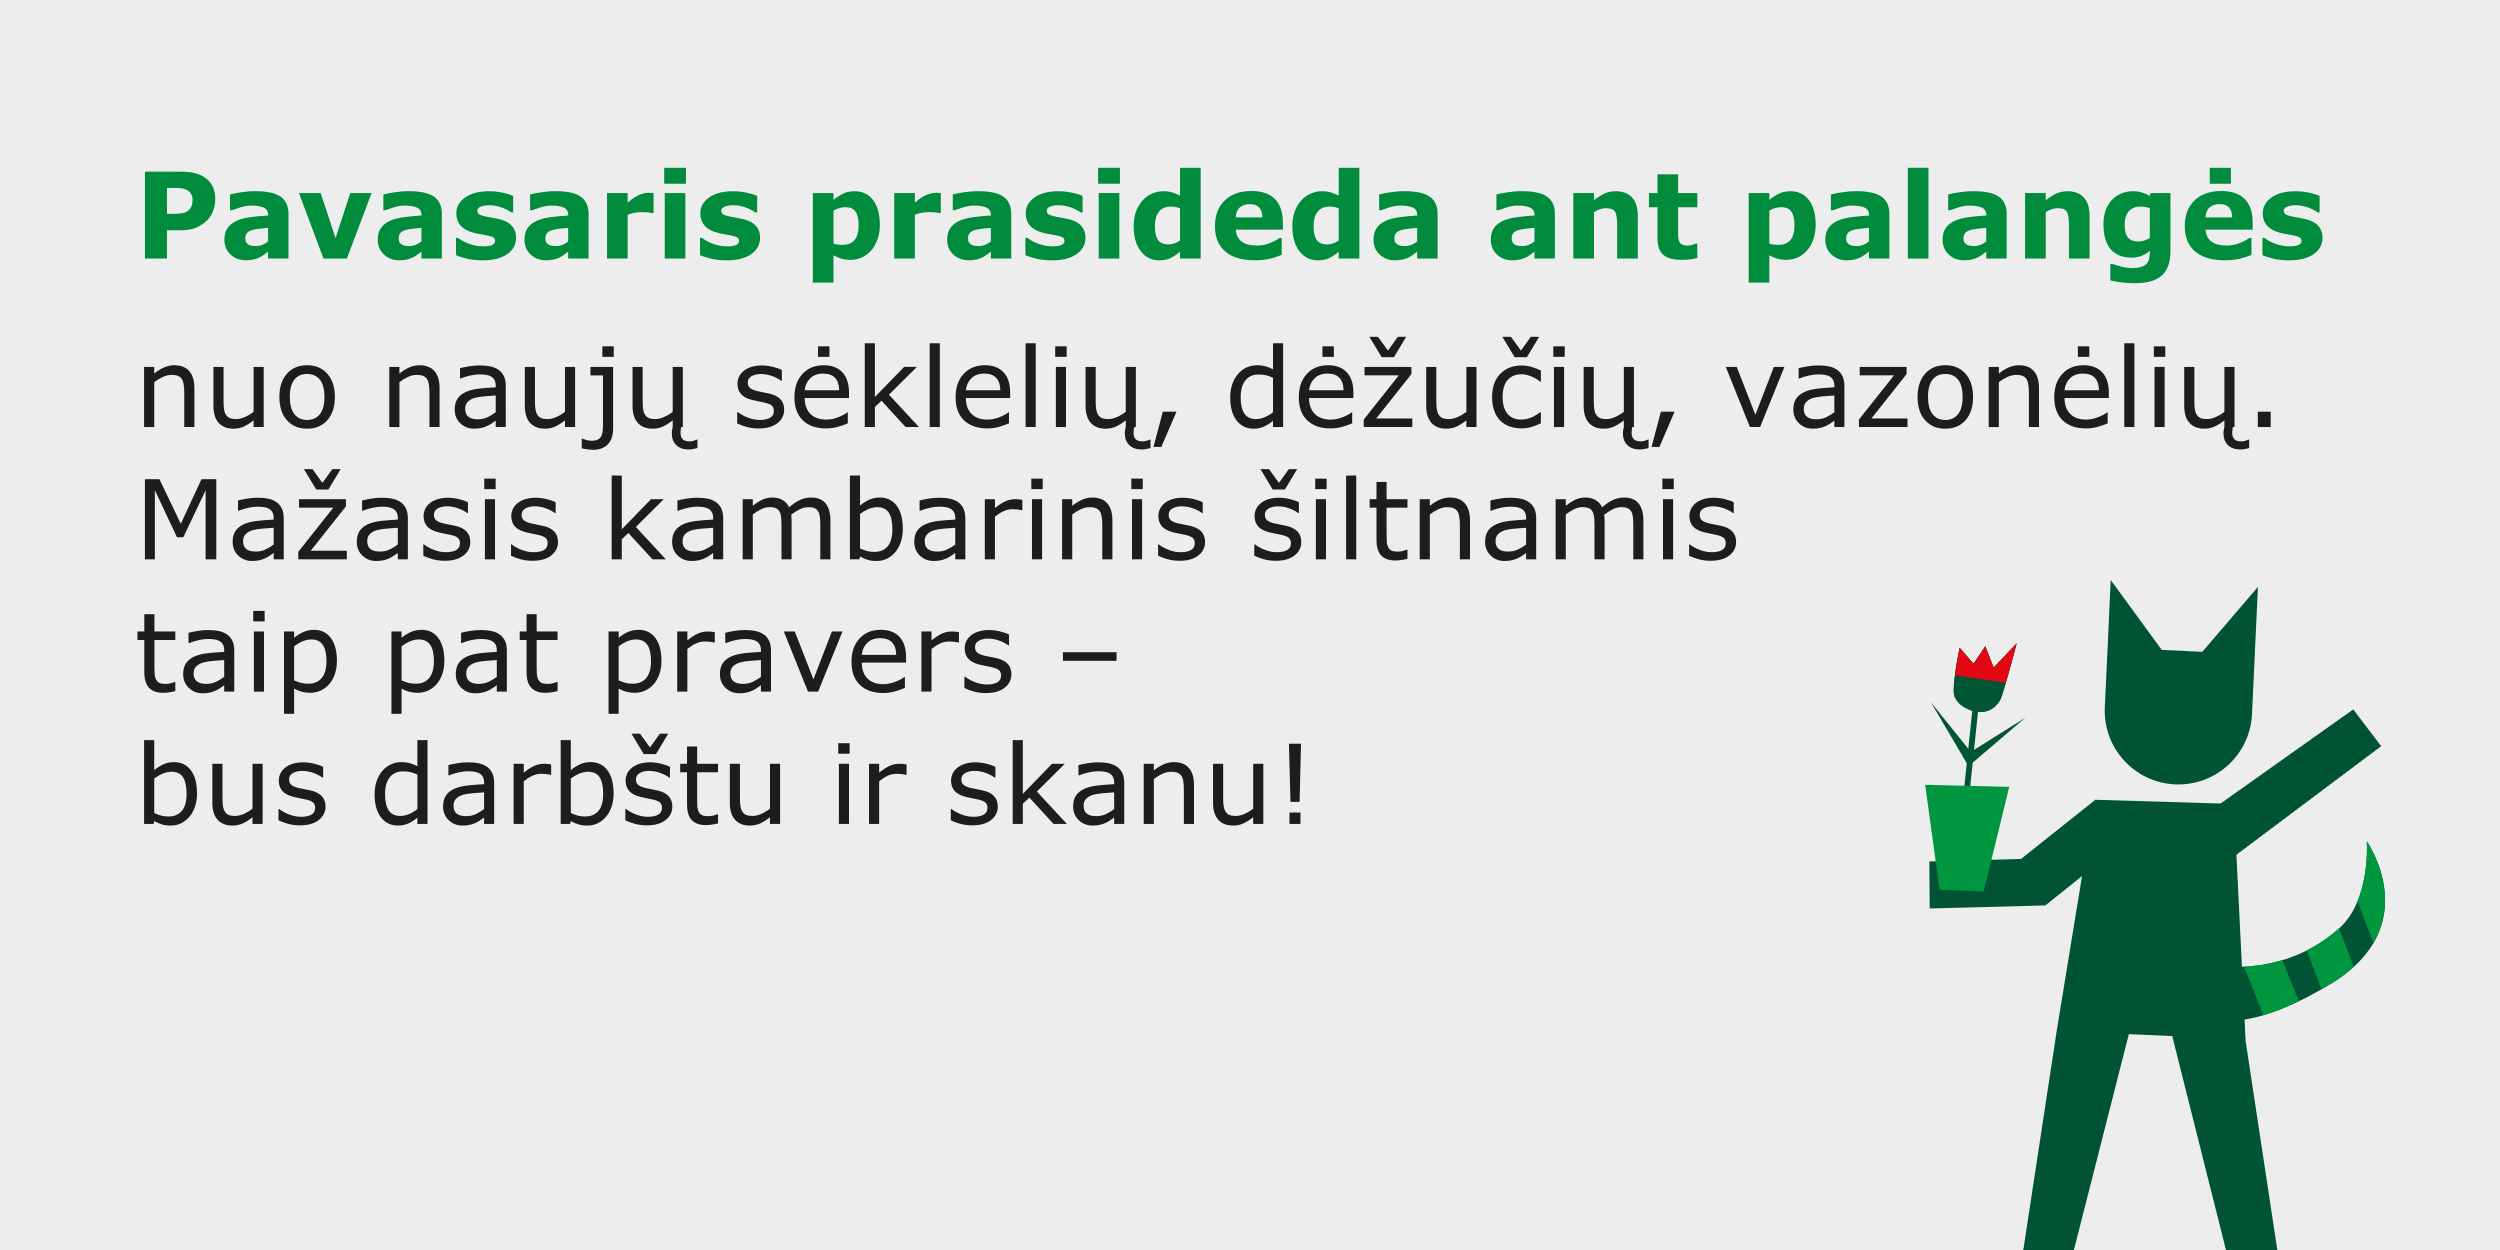 <?xml version="1.0" encoding="utf-8"?>
<!-- Generator: Adobe Illustrator 27.1.1, SVG Export Plug-In . SVG Version: 6.00 Build 0)  -->
<svg version="1.1" id="Layer_1" xmlns="http://www.w3.org/2000/svg" xmlns:xlink="http://www.w3.org/1999/xlink" x="0px" y="0px"
	 width="566.93px" height="283.46px" viewBox="0 0 566.93 283.46"
	 style="enable-background:new 0 0 566.93 283.46;" xml:space="preserve">
<rect x="0" y="0" width="566.93" height="283.46" fill="#333333" stroke="none"/>
<style type="text/css">
	.st0{clip-path:url(#SVGID_00000159448261140407038230000012070985086759947435_);}
	.st1{fill:#008C3C;}
	.st2{fill:#1D1D1B;}
	.st3{fill:#005433;}
	.st4{clip-path:url(#SVGID_00000152976765658853489700000014800246695862839984_);fill:#009640;}
	.st5{fill:#005532;}
	.st6{fill:#E30613;}
	.st7{fill:#009640;}
</style>
<g>
	<defs>
		<rect id="SVGID_1_" x="-0.016" width="566.946" height="283.46"/>
	</defs>
	<use xlink:href="#SVGID_1_"  style="overflow:visible;fill:#EDEDED;"/>
	<clipPath id="SVGID_00000100384669339176620480000009216564081876341181_">
		<use xlink:href="#SVGID_1_"  style="overflow:visible;"/>
	</clipPath>
	<g style="clip-path:url(#SVGID_00000100384669339176620480000009216564081876341181_);">
		<path class="st1" d="M48.816,45.153c0,0.882-0.151,1.744-0.454,2.586
			c-0.303,0.842-0.735,1.55-1.296,2.123c-0.77,0.776-1.627,1.362-2.574,1.759
			s-2.124,0.595-3.533,0.595h-3.098v6.416h-4.978V38.936h8.193
			c1.227,0,2.262,0.108,3.105,0.324c0.843,0.216,1.588,0.54,2.236,0.972
			c0.778,0.521,1.372,1.186,1.783,1.998C48.61,43.041,48.816,44.015,48.816,45.153z
			 M43.669,45.266c0-0.555-0.147-1.032-0.44-1.432
			c-0.294-0.4-0.635-0.68-1.024-0.838c-0.519-0.211-1.024-0.328-1.517-0.35
			s-1.149-0.033-1.971-0.033h-0.855v5.887h1.426c0.847,0,1.545-0.053,2.094-0.158
			s1.009-0.317,1.381-0.633c0.319-0.282,0.551-0.618,0.693-1.01
			S43.669,45.829,43.669,45.266z"/>
		<path class="st1" d="M60.792,57.059c-0.251,0.194-0.562,0.428-0.934,0.701
			s-0.722,0.489-1.05,0.648c-0.458,0.212-0.934,0.368-1.426,0.47
			s-1.033,0.152-1.621,0.152c-1.383,0-2.541-0.437-3.474-1.31
			c-0.934-0.873-1.4-1.989-1.4-3.347c0-1.084,0.238-1.971,0.713-2.659
			c0.475-0.688,1.149-1.23,2.022-1.627c0.864-0.396,1.936-0.679,3.215-0.846
			c1.279-0.167,2.606-0.291,3.98-0.371v-0.08c0-0.82-0.329-1.387-0.985-1.7
			s-1.625-0.47-2.904-0.47c-0.77,0-1.59,0.139-2.463,0.417
			s-1.5,0.492-1.88,0.642h-0.428v-3.585c0.493-0.132,1.294-0.289,2.405-0.47
			c1.111-0.181,2.224-0.271,3.338-0.271c2.653,0,4.57,0.417,5.75,1.25
			s1.77,2.141,1.77,3.922v10.106h-4.628V57.059z M60.792,54.747v-3.086
			c-0.631,0.053-1.314,0.125-2.048,0.218c-0.735,0.092-1.292,0.2-1.672,0.323
			c-0.467,0.149-0.823,0.367-1.07,0.653c-0.246,0.286-0.369,0.661-0.369,1.127
			c0,0.308,0.026,0.559,0.078,0.752s0.182,0.378,0.389,0.554
			c0.199,0.176,0.436,0.306,0.713,0.389c0.276,0.083,0.708,0.125,1.296,0.125
			c0.467,0,0.94-0.096,1.419-0.29C60.008,55.318,60.429,55.063,60.792,54.747z"/>
		<path class="st1" d="M84.268,43.777l-5.613,14.855h-5.29l-5.574-14.855h4.928
			l3.379,10.225l3.335-10.225H84.268z"/>
		<path class="st1" d="M95.57,57.059c-0.251,0.194-0.562,0.428-0.934,0.701
			s-0.722,0.489-1.05,0.648c-0.458,0.212-0.934,0.368-1.426,0.47
			s-1.033,0.152-1.621,0.152c-1.383,0-2.541-0.437-3.474-1.31
			c-0.934-0.873-1.4-1.989-1.4-3.347c0-1.084,0.238-1.971,0.713-2.659
			c0.475-0.688,1.149-1.23,2.022-1.627c0.864-0.396,1.936-0.679,3.215-0.846
			c1.279-0.167,2.606-0.291,3.98-0.371v-0.08c0-0.82-0.329-1.387-0.985-1.7
			s-1.625-0.47-2.904-0.47c-0.77,0-1.59,0.139-2.463,0.417
			s-1.5,0.492-1.88,0.642h-0.428v-3.585c0.493-0.132,1.294-0.289,2.405-0.47
			c1.111-0.181,2.224-0.271,3.338-0.271c2.653,0,4.57,0.417,5.75,1.25
			s1.77,2.141,1.77,3.922v10.106h-4.628V57.059z M95.57,54.747v-3.086
			c-0.631,0.053-1.314,0.125-2.048,0.218c-0.735,0.092-1.292,0.2-1.672,0.323
			c-0.467,0.149-0.823,0.367-1.07,0.653c-0.246,0.286-0.369,0.661-0.369,1.127
			c0,0.308,0.026,0.559,0.078,0.752s0.182,0.378,0.389,0.554
			c0.199,0.176,0.436,0.306,0.713,0.389c0.276,0.083,0.708,0.125,1.296,0.125
			c0.467,0,0.94-0.096,1.419-0.29C94.785,55.318,95.207,55.063,95.57,54.747z"/>
		<path class="st1" d="M117.036,53.923c0,1.535-0.674,2.771-2.022,3.711
			c-1.348,0.939-3.194,1.409-5.536,1.409c-1.296,0-2.472-0.124-3.526-0.371
			c-1.055-0.247-1.901-0.52-2.541-0.82v-3.916h0.428
			c0.233,0.168,0.503,0.351,0.811,0.549c0.307,0.198,0.741,0.412,1.303,0.642
			c0.484,0.203,1.033,0.377,1.646,0.522s1.271,0.218,1.971,0.218
			c0.916,0,1.594-0.104,2.035-0.311c0.441-0.207,0.661-0.514,0.661-0.919
			c0-0.361-0.129-0.624-0.389-0.787c-0.259-0.163-0.752-0.319-1.478-0.47
			c-0.346-0.079-0.815-0.165-1.407-0.258s-1.13-0.205-1.614-0.337
			c-1.322-0.353-2.304-0.901-2.943-1.647c-0.64-0.745-0.959-1.673-0.959-2.785
			c0-1.429,0.663-2.617,1.99-3.565c1.327-0.948,3.14-1.422,5.438-1.422
			c1.089,0,2.133,0.112,3.131,0.337c0.999,0.225,1.778,0.465,2.34,0.721v3.757
			h-0.402c-0.691-0.485-1.48-0.879-2.366-1.184
			c-0.886-0.304-1.783-0.456-2.69-0.456c-0.752,0-1.385,0.106-1.899,0.317
			s-0.771,0.512-0.771,0.899c0,0.353,0.116,0.622,0.35,0.807
			s0.782,0.37,1.646,0.556c0.476,0.097,0.987,0.192,1.536,0.284
			c0.549,0.093,1.1,0.209,1.653,0.351c1.227,0.327,2.134,0.84,2.722,1.541
			C116.742,51.999,117.036,52.874,117.036,53.923z"/>
		<path class="st1" d="M128.844,57.059c-0.251,0.194-0.562,0.428-0.934,0.701
			s-0.722,0.489-1.05,0.648c-0.458,0.212-0.934,0.368-1.426,0.47
			s-1.033,0.152-1.621,0.152c-1.383,0-2.541-0.437-3.474-1.31
			c-0.934-0.873-1.4-1.989-1.4-3.347c0-1.084,0.238-1.971,0.713-2.659
			c0.475-0.688,1.149-1.23,2.022-1.627c0.864-0.396,1.936-0.679,3.215-0.846
			c1.279-0.167,2.606-0.291,3.98-0.371v-0.08c0-0.82-0.329-1.387-0.985-1.7
			s-1.625-0.47-2.904-0.47c-0.77,0-1.59,0.139-2.463,0.417
			s-1.5,0.492-1.88,0.642h-0.428v-3.585c0.493-0.132,1.294-0.289,2.405-0.47
			c1.111-0.181,2.224-0.271,3.338-0.271c2.653,0,4.57,0.417,5.75,1.25
			s1.77,2.141,1.77,3.922v10.106H128.844V57.059z M128.844,54.747v-3.086
			c-0.631,0.053-1.314,0.125-2.048,0.218c-0.735,0.092-1.292,0.2-1.672,0.323
			c-0.467,0.149-0.823,0.367-1.07,0.653c-0.246,0.286-0.369,0.661-0.369,1.127
			c0,0.308,0.026,0.559,0.078,0.752s0.182,0.378,0.389,0.554
			c0.199,0.176,0.436,0.306,0.713,0.389c0.276,0.083,0.708,0.125,1.296,0.125
			c0.467,0,0.94-0.096,1.419-0.29C128.059,55.318,128.48,55.063,128.844,54.747z"/>
		<path class="st1" d="M148.209,48.314h-0.414c-0.199-0.07-0.518-0.124-0.958-0.159
			s-0.806-0.053-1.099-0.053c-0.664,0-1.25,0.044-1.759,0.132
			c-0.509,0.088-1.057,0.238-1.643,0.45v9.948h-4.68V43.777h4.68v2.183
			c1.026-0.9,1.919-1.497,2.678-1.792s1.457-0.443,2.096-0.443
			c0.164,0,0.349,0.004,0.556,0.013s0.388,0.022,0.543,0.04V48.314z"/>
		<path class="st1" d="M155.558,41.661h-4.939v-3.611h4.939V41.661z M155.428,58.633h-4.68
			V43.777h4.68V58.633z"/>
		<path class="st1" d="M172.369,53.923c0,1.535-0.674,2.771-2.022,3.711
			c-1.348,0.939-3.194,1.409-5.536,1.409c-1.296,0-2.472-0.124-3.526-0.371
			c-1.055-0.247-1.901-0.52-2.541-0.82v-3.916h0.428
			c0.233,0.168,0.503,0.351,0.811,0.549c0.307,0.198,0.741,0.412,1.303,0.642
			c0.484,0.203,1.033,0.377,1.646,0.522s1.271,0.218,1.971,0.218
			c0.916,0,1.594-0.104,2.035-0.311c0.441-0.207,0.661-0.514,0.661-0.919
			c0-0.361-0.129-0.624-0.389-0.787c-0.259-0.163-0.752-0.319-1.478-0.47
			c-0.346-0.079-0.815-0.165-1.407-0.258s-1.13-0.205-1.614-0.337
			c-1.322-0.353-2.304-0.901-2.943-1.647c-0.64-0.745-0.959-1.673-0.959-2.785
			c0-1.429,0.663-2.617,1.99-3.565c1.327-0.948,3.14-1.422,5.438-1.422
			c1.089,0,2.133,0.112,3.131,0.337c0.999,0.225,1.778,0.465,2.34,0.721v3.757
			h-0.402c-0.691-0.485-1.48-0.879-2.366-1.184
			c-0.886-0.304-1.783-0.456-2.69-0.456c-0.752,0-1.385,0.106-1.899,0.317
			s-0.771,0.512-0.771,0.899c0,0.353,0.116,0.622,0.35,0.807
			s0.782,0.37,1.646,0.556c0.476,0.097,0.987,0.192,1.536,0.284
			c0.549,0.093,1.1,0.209,1.653,0.351c1.227,0.327,2.134,0.84,2.722,1.541
			C172.075,51.999,172.369,52.874,172.369,53.923z"/>
		<path class="st1" d="M199.523,51c0,1.226-0.183,2.341-0.55,3.347
			c-0.367,1.005-0.848,1.834-1.443,2.487c-0.622,0.688-1.325,1.208-2.111,1.561
			c-0.785,0.353-1.627,0.529-2.525,0.529c-0.829,0-1.532-0.09-2.11-0.271
			c-0.579-0.181-1.17-0.435-1.774-0.761v6.191h-4.68V43.777h4.68v1.547
			c0.716-0.582,1.448-1.054,2.195-1.416c0.747-0.361,1.607-0.542,2.583-0.542
			c1.812,0,3.222,0.679,4.228,2.037C199.021,46.762,199.523,48.627,199.523,51z
			 M194.714,51.099c0-1.444-0.241-2.492-0.724-3.143
			c-0.483-0.652-1.246-0.978-2.29-0.978c-0.44,0-0.893,0.068-1.358,0.205
			c-0.466,0.137-0.91,0.333-1.333,0.588v7.462
			c0.311,0.124,0.643,0.203,0.996,0.238s0.703,0.053,1.048,0.053
			c1.233,0,2.151-0.367,2.755-1.103S194.714,52.579,194.714,51.099z"/>
		<path class="st1" d="M213.341,48.314h-0.414c-0.199-0.07-0.518-0.124-0.958-0.159
			s-0.806-0.053-1.099-0.053c-0.664,0-1.25,0.044-1.759,0.132
			c-0.509,0.088-1.057,0.238-1.643,0.45v9.948h-4.68V43.777h4.68v2.183
			c1.026-0.9,1.919-1.497,2.678-1.792s1.457-0.443,2.096-0.443
			c0.164,0,0.349,0.004,0.556,0.013s0.388,0.022,0.543,0.04V48.314z"/>
		<path class="st1" d="M224.695,57.059c-0.251,0.194-0.562,0.428-0.934,0.701
			s-0.722,0.489-1.05,0.648c-0.458,0.212-0.934,0.368-1.426,0.47
			s-1.033,0.152-1.621,0.152c-1.383,0-2.541-0.437-3.474-1.31
			c-0.934-0.873-1.4-1.989-1.4-3.347c0-1.084,0.238-1.971,0.713-2.659
			c0.475-0.688,1.149-1.23,2.022-1.627c0.864-0.396,1.936-0.679,3.215-0.846
			c1.279-0.167,2.606-0.291,3.98-0.371v-0.08c0-0.82-0.329-1.387-0.985-1.7
			s-1.625-0.47-2.904-0.47c-0.77,0-1.59,0.139-2.463,0.417
			s-1.5,0.492-1.88,0.642h-0.428v-3.585c0.493-0.132,1.294-0.289,2.405-0.47
			c1.111-0.181,2.224-0.271,3.338-0.271c2.653,0,4.57,0.417,5.75,1.25
			s1.77,2.141,1.77,3.922v10.106h-4.628V57.059z M224.695,54.747v-3.086
			c-0.631,0.053-1.314,0.125-2.048,0.218c-0.735,0.092-1.292,0.2-1.672,0.323
			c-0.467,0.149-0.823,0.367-1.07,0.653c-0.246,0.286-0.369,0.661-0.369,1.127
			c0,0.308,0.026,0.559,0.078,0.752s0.182,0.378,0.389,0.554
			c0.199,0.176,0.436,0.306,0.713,0.389c0.276,0.083,0.708,0.125,1.296,0.125
			c0.467,0,0.94-0.096,1.419-0.29C223.91,55.318,224.332,55.063,224.695,54.747z"/>
		<path class="st1" d="M246.161,53.923c0,1.535-0.674,2.771-2.022,3.711
			c-1.348,0.939-3.194,1.409-5.536,1.409c-1.296,0-2.472-0.124-3.526-0.371
			c-1.055-0.247-1.901-0.52-2.541-0.82v-3.916h0.428
			c0.233,0.168,0.503,0.351,0.811,0.549c0.307,0.198,0.741,0.412,1.303,0.642
			c0.484,0.203,1.033,0.377,1.646,0.522s1.271,0.218,1.971,0.218
			c0.916,0,1.594-0.104,2.035-0.311c0.441-0.207,0.661-0.514,0.661-0.919
			c0-0.361-0.129-0.624-0.389-0.787c-0.259-0.163-0.752-0.319-1.478-0.47
			c-0.346-0.079-0.815-0.165-1.407-0.258s-1.13-0.205-1.614-0.337
			c-1.322-0.353-2.304-0.901-2.943-1.647c-0.64-0.745-0.959-1.673-0.959-2.785
			c0-1.429,0.663-2.617,1.99-3.565c1.327-0.948,3.14-1.422,5.438-1.422
			c1.089,0,2.133,0.112,3.131,0.337c0.999,0.225,1.778,0.465,2.34,0.721v3.757
			h-0.402c-0.691-0.485-1.48-0.879-2.366-1.184
			c-0.886-0.304-1.783-0.456-2.69-0.456c-0.752,0-1.385,0.106-1.899,0.317
			s-0.771,0.512-0.771,0.899c0,0.353,0.116,0.622,0.35,0.807
			s0.782,0.37,1.646,0.556c0.476,0.097,0.987,0.192,1.536,0.284
			c0.549,0.093,1.1,0.209,1.653,0.351c1.227,0.327,2.134,0.84,2.722,1.541
			C245.867,51.999,246.161,52.874,246.161,53.923z"/>
		<path class="st1" d="M253.963,41.661h-4.939v-3.611h4.939V41.661z M253.833,58.633h-4.68
			V43.777h4.68V58.633z"/>
		<path class="st1" d="M272.278,58.633h-4.68v-1.548c-0.803,0.67-1.554,1.164-2.253,1.482
			c-0.699,0.317-1.506,0.476-2.421,0.476c-1.77,0-3.185-0.697-4.247-2.09
			c-1.062-1.393-1.592-3.271-1.592-5.635c0-1.261,0.179-2.379,0.537-3.354
			c0.358-0.974,0.848-1.81,1.47-2.507c0.587-0.661,1.299-1.175,2.136-1.541
			c0.837-0.366,1.674-0.549,2.512-0.549c0.872,0,1.586,0.095,2.143,0.284
			c0.557,0.19,1.129,0.43,1.716,0.721v-6.323h4.68V58.633z M267.599,54.544
			v-7.3c-0.328-0.142-0.672-0.243-1.035-0.305s-0.694-0.093-0.996-0.093
			c-1.225,0-2.143,0.391-2.755,1.172c-0.612,0.782-0.918,1.866-0.918,3.253
			c0,1.457,0.246,2.515,0.737,3.173c0.492,0.658,1.281,0.987,2.367,0.987
			c0.423,0,0.871-0.082,1.345-0.245C266.818,55.023,267.236,54.809,267.599,54.544z"/>
		<path class="st1" d="M290.918,52.084h-10.682c0.069,1.165,0.503,2.055,1.303,2.672
			s1.977,0.926,3.533,0.926c0.985,0,1.94-0.181,2.865-0.542
			c0.925-0.362,1.654-0.75,2.19-1.164h0.519v3.823
			c-1.055,0.432-2.048,0.746-2.981,0.939s-1.966,0.291-3.098,0.291
			c-2.922,0-5.16-0.67-6.716-2.011c-1.556-1.34-2.333-3.25-2.333-5.728
			c0-2.452,0.737-4.394,2.21-5.827s3.494-2.15,6.061-2.15
			c2.368,0,4.148,0.611,5.341,1.833c1.192,1.221,1.789,2.979,1.789,5.271V52.084z
			 M286.277,49.293c-0.026-0.997-0.269-1.746-0.727-2.249
			c-0.458-0.502-1.171-0.754-2.139-0.754c-0.899,0-1.638,0.238-2.217,0.714
			s-0.903,1.239-0.972,2.289H286.277z"/>
		<path class="st1" d="M308.261,58.633h-4.68v-1.548
			c-0.803,0.67-1.554,1.164-2.253,1.482c-0.699,0.317-1.507,0.476-2.422,0.476
			c-1.77,0-3.185-0.697-4.246-2.09c-1.062-1.393-1.593-3.271-1.593-5.635
			c0-1.261,0.179-2.379,0.537-3.354c0.358-0.974,0.848-1.81,1.47-2.507
			c0.587-0.661,1.299-1.175,2.136-1.541c0.838-0.366,1.675-0.549,2.513-0.549
			c0.871,0,1.586,0.095,2.143,0.284c0.557,0.19,1.129,0.43,1.716,0.721v-6.323
			h4.68V58.633z M303.581,54.544v-7.3c-0.328-0.142-0.673-0.243-1.035-0.305
			c-0.361-0.062-0.693-0.093-0.996-0.093c-1.225,0-2.143,0.391-2.755,1.172
			s-0.918,1.866-0.918,3.253c0,1.457,0.245,2.515,0.737,3.173
			c0.491,0.658,1.28,0.987,2.367,0.987c0.422,0,0.87-0.082,1.345-0.245
			C302.801,55.023,303.219,54.809,303.581,54.544z"/>
		<path class="st1" d="M321.379,57.059c-0.251,0.194-0.562,0.428-0.934,0.701
			c-0.372,0.273-0.722,0.489-1.05,0.648c-0.458,0.212-0.934,0.368-1.426,0.47
			c-0.493,0.102-1.033,0.152-1.621,0.152c-1.383,0-2.541-0.437-3.475-1.31
			c-0.933-0.873-1.399-1.989-1.399-3.347c0-1.084,0.237-1.971,0.713-2.659
			c0.475-0.688,1.149-1.23,2.022-1.627c0.864-0.396,1.936-0.679,3.215-0.846
			s2.605-0.291,3.979-0.371v-0.08c0-0.82-0.328-1.387-0.984-1.7
			c-0.657-0.313-1.625-0.47-2.904-0.47c-0.77,0-1.591,0.139-2.463,0.417
			c-0.873,0.278-1.5,0.492-1.88,0.642h-0.428v-3.585
			c0.492-0.132,1.294-0.289,2.404-0.47s2.224-0.271,3.339-0.271
			c2.652,0,4.569,0.417,5.749,1.25s1.77,2.141,1.77,3.922v10.106h-4.628V57.059z
			 M321.379,54.747v-3.086c-0.631,0.053-1.313,0.125-2.049,0.218
			c-0.734,0.092-1.292,0.2-1.672,0.323c-0.467,0.149-0.823,0.367-1.069,0.653
			c-0.247,0.286-0.37,0.661-0.37,1.127c0,0.308,0.026,0.559,0.078,0.752
			s0.182,0.378,0.389,0.554c0.199,0.176,0.437,0.306,0.713,0.389
			c0.277,0.083,0.709,0.125,1.297,0.125c0.467,0,0.939-0.096,1.42-0.29
			C320.595,55.318,321.016,55.063,321.379,54.747z"/>
		<path class="st1" d="M347.976,57.059c-0.251,0.194-0.562,0.428-0.934,0.701
			c-0.372,0.273-0.722,0.489-1.05,0.648c-0.458,0.212-0.934,0.368-1.426,0.47
			c-0.493,0.102-1.033,0.152-1.621,0.152c-1.383,0-2.541-0.437-3.475-1.31
			c-0.933-0.873-1.399-1.989-1.399-3.347c0-1.084,0.237-1.971,0.713-2.659
			c0.475-0.688,1.149-1.23,2.022-1.627c0.864-0.396,1.936-0.679,3.215-0.846
			s2.605-0.291,3.979-0.371v-0.08c0-0.82-0.328-1.387-0.984-1.7
			c-0.657-0.313-1.625-0.47-2.904-0.47c-0.77,0-1.591,0.139-2.463,0.417
			c-0.873,0.278-1.5,0.492-1.88,0.642h-0.428v-3.585
			c0.492-0.132,1.294-0.289,2.404-0.47s2.224-0.271,3.339-0.271
			c2.652,0,4.569,0.417,5.749,1.25s1.77,2.141,1.77,3.922v10.106h-4.628V57.059z
			 M347.976,54.747v-3.086c-0.631,0.053-1.313,0.125-2.049,0.218
			c-0.734,0.092-1.292,0.2-1.672,0.323c-0.467,0.149-0.823,0.367-1.069,0.653
			c-0.247,0.286-0.37,0.661-0.37,1.127c0,0.308,0.026,0.559,0.078,0.752
			s0.182,0.378,0.389,0.554c0.199,0.176,0.437,0.306,0.713,0.389
			c0.277,0.083,0.709,0.125,1.297,0.125c0.467,0,0.939-0.096,1.42-0.29
			C347.191,55.318,347.612,55.063,347.976,54.747z"/>
		<path class="st1" d="M371.411,58.633h-4.68v-7.368c0-0.6-0.03-1.197-0.091-1.792
			s-0.164-1.034-0.312-1.316c-0.173-0.326-0.426-0.564-0.758-0.714
			c-0.333-0.15-0.798-0.225-1.394-0.225c-0.424,0-0.854,0.07-1.29,0.211
			s-0.91,0.366-1.42,0.675v10.53h-4.68V43.777h4.68v1.64
			c0.828-0.662,1.625-1.168,2.389-1.521c0.764-0.353,1.612-0.529,2.544-0.529
			c1.571,0,2.799,0.467,3.684,1.402c0.885,0.935,1.327,2.333,1.327,4.194V58.633z"
			/>
		<path class="st1" d="M384.904,58.502c-0.501,0.132-1.032,0.235-1.595,0.31
			c-0.562,0.074-1.248,0.112-2.061,0.112c-1.815,0-3.166-0.375-4.052-1.125
			c-0.886-0.75-1.328-2.033-1.328-3.85v-6.945h-1.919v-3.228h1.919v-4.247h4.68
			v4.247h4.355v3.228h-4.355v5.273c0,0.521,0.004,0.976,0.013,1.365
			s0.078,0.737,0.207,1.047c0.12,0.309,0.334,0.554,0.64,0.735
			s0.752,0.272,1.338,0.272c0.241,0,0.558-0.053,0.95-0.159
			c0.392-0.105,0.665-0.203,0.82-0.291h0.388V58.502z"/>
		<path class="st1" d="M411.748,51c0,1.226-0.184,2.341-0.55,3.347
			c-0.367,1.005-0.849,1.834-1.444,2.487c-0.621,0.688-1.324,1.208-2.11,1.561
			c-0.785,0.353-1.627,0.529-2.524,0.529c-0.829,0-1.532-0.09-2.11-0.271
			c-0.579-0.181-1.17-0.435-1.774-0.761v6.191h-4.68V43.777h4.68v1.547
			c0.717-0.582,1.448-1.054,2.194-1.416c0.747-0.361,1.608-0.542,2.584-0.542
			c1.812,0,3.222,0.679,4.228,2.037C411.245,46.762,411.748,48.627,411.748,51z
			 M406.938,51.099c0-1.444-0.241-2.492-0.725-3.143
			c-0.482-0.652-1.246-0.978-2.289-0.978c-0.439,0-0.893,0.068-1.358,0.205
			c-0.466,0.137-0.909,0.333-1.332,0.588v7.462
			c0.311,0.124,0.643,0.203,0.996,0.238s0.703,0.053,1.048,0.053
			c1.232,0,2.151-0.367,2.755-1.103S406.938,52.579,406.938,51.099z"/>
		<path class="st1" d="M423.828,57.059c-0.251,0.194-0.562,0.428-0.934,0.701
			c-0.372,0.273-0.722,0.489-1.05,0.648c-0.458,0.212-0.934,0.368-1.426,0.47
			c-0.493,0.102-1.033,0.152-1.621,0.152c-1.383,0-2.541-0.437-3.475-1.31
			c-0.933-0.873-1.399-1.989-1.399-3.347c0-1.084,0.237-1.971,0.713-2.659
			c0.475-0.688,1.149-1.23,2.022-1.627c0.864-0.396,1.936-0.679,3.215-0.846
			s2.605-0.291,3.979-0.371v-0.08c0-0.82-0.328-1.387-0.984-1.7
			c-0.657-0.313-1.625-0.47-2.904-0.47c-0.77,0-1.591,0.139-2.463,0.417
			c-0.873,0.278-1.5,0.492-1.88,0.642h-0.428v-3.585
			c0.492-0.132,1.294-0.289,2.404-0.47s2.224-0.271,3.339-0.271
			c2.652,0,4.569,0.417,5.749,1.25s1.77,2.141,1.77,3.922v10.106h-4.628V57.059z
			 M423.828,54.747v-3.086c-0.631,0.053-1.313,0.125-2.049,0.218
			c-0.734,0.092-1.292,0.2-1.672,0.323c-0.467,0.149-0.823,0.367-1.069,0.653
			c-0.247,0.286-0.37,0.661-0.37,1.127c0,0.308,0.026,0.559,0.078,0.752
			s0.182,0.378,0.389,0.554c0.199,0.176,0.437,0.306,0.713,0.389
			c0.277,0.083,0.709,0.125,1.297,0.125c0.467,0,0.939-0.096,1.42-0.29
			C423.044,55.318,423.465,55.063,423.828,54.747z"/>
		<path class="st1" d="M437.321,58.633h-4.68V38.049h4.68V58.633z"/>
		<path class="st1" d="M450.426,57.059c-0.251,0.194-0.562,0.428-0.934,0.701
			c-0.372,0.273-0.722,0.489-1.05,0.648c-0.458,0.212-0.934,0.368-1.426,0.47
			c-0.493,0.102-1.033,0.152-1.621,0.152c-1.383,0-2.541-0.437-3.475-1.31
			c-0.933-0.873-1.399-1.989-1.399-3.347c0-1.084,0.237-1.971,0.713-2.659
			c0.475-0.688,1.149-1.23,2.022-1.627c0.864-0.396,1.936-0.679,3.215-0.846
			s2.605-0.291,3.979-0.371v-0.08c0-0.82-0.328-1.387-0.984-1.7
			c-0.657-0.313-1.625-0.47-2.904-0.47c-0.77,0-1.591,0.139-2.463,0.417
			c-0.873,0.278-1.5,0.492-1.88,0.642h-0.428v-3.585
			c0.492-0.132,1.294-0.289,2.404-0.47s2.224-0.271,3.339-0.271
			c2.652,0,4.569,0.417,5.749,1.25s1.77,2.141,1.77,3.922v10.106h-4.628V57.059z
			 M450.426,54.747v-3.086c-0.631,0.053-1.313,0.125-2.049,0.218
			c-0.734,0.092-1.292,0.2-1.672,0.323c-0.467,0.149-0.823,0.367-1.069,0.653
			c-0.247,0.286-0.37,0.661-0.37,1.127c0,0.308,0.026,0.559,0.078,0.752
			s0.182,0.378,0.389,0.554c0.199,0.176,0.437,0.306,0.713,0.389
			c0.277,0.083,0.709,0.125,1.297,0.125c0.467,0,0.939-0.096,1.42-0.29
			C449.642,55.318,450.062,55.063,450.426,54.747z"/>
		<path class="st1" d="M473.861,58.633h-4.68v-7.368c0-0.6-0.03-1.197-0.091-1.792
			s-0.164-1.034-0.312-1.316c-0.173-0.326-0.426-0.564-0.758-0.714
			c-0.333-0.15-0.798-0.225-1.394-0.225c-0.424,0-0.854,0.07-1.29,0.211
			s-0.91,0.366-1.42,0.675v10.53h-4.68V43.777h4.68v1.64
			c0.828-0.662,1.625-1.168,2.389-1.521c0.764-0.353,1.612-0.529,2.544-0.529
			c1.571,0,2.799,0.467,3.684,1.402c0.885,0.935,1.327,2.333,1.327,4.194V58.633z"
			/>
		<path class="st1" d="M492.202,56.926c0,1.394-0.194,2.566-0.583,3.519
			c-0.389,0.952-0.934,1.697-1.634,2.235c-0.7,0.547-1.545,0.941-2.534,1.184
			c-0.99,0.242-2.106,0.364-3.352,0.364c-1.011,0-2.007-0.062-2.988-0.185
			c-0.98-0.124-1.83-0.273-2.547-0.45v-3.717h0.569
			c0.569,0.229,1.265,0.438,2.084,0.628c0.82,0.189,1.554,0.284,2.201,0.284
			c0.862,0,1.563-0.082,2.104-0.245c0.539-0.164,0.951-0.395,1.236-0.695
			c0.268-0.282,0.462-0.644,0.582-1.084c0.121-0.441,0.182-0.97,0.182-1.587
			v-0.278c-0.562,0.467-1.183,0.838-1.864,1.111
			c-0.683,0.273-1.441,0.41-2.279,0.41c-2.037,0-3.608-0.626-4.713-1.879
			c-1.105-1.252-1.657-3.157-1.657-5.714c0-1.226,0.168-2.284,0.505-3.175
			c0.337-0.891,0.812-1.667,1.424-2.329c0.57-0.617,1.271-1.098,2.104-1.442
			c0.833-0.344,1.686-0.516,2.558-0.516c0.785,0,1.499,0.095,2.143,0.284
			c0.643,0.19,1.228,0.452,1.754,0.787l0.169-0.661h4.537V56.926z M487.522,53.95
			v-6.733c-0.268-0.115-0.596-0.205-0.983-0.271
			c-0.388-0.066-0.737-0.099-1.048-0.099c-1.225,0-2.143,0.359-2.755,1.078
			s-0.918,1.722-0.918,3.009c0,1.429,0.261,2.426,0.782,2.99
			c0.521,0.564,1.296,0.847,2.322,0.847c0.465,0,0.922-0.075,1.37-0.225
			C486.742,54.396,487.151,54.197,487.522,53.95z"/>
		<path class="st1" d="M510.843,52.084h-10.683c0.069,1.165,0.504,2.055,1.304,2.672
			c0.799,0.617,1.977,0.926,3.532,0.926c0.985,0,1.94-0.181,2.865-0.542
			c0.925-0.362,1.654-0.75,2.19-1.164h0.519v3.823
			c-1.055,0.432-2.048,0.746-2.981,0.939s-1.966,0.291-3.099,0.291
			c-2.921,0-5.159-0.67-6.715-2.011s-2.334-3.25-2.334-5.728
			c0-2.452,0.737-4.394,2.211-5.827c1.473-1.433,3.493-2.15,6.061-2.15
			c2.368,0,4.148,0.611,5.341,1.833c1.192,1.221,1.789,2.979,1.789,5.271V52.084z
			 M506.202,49.293c-0.026-0.997-0.269-1.746-0.727-2.249
			c-0.458-0.502-1.171-0.754-2.139-0.754c-0.899,0-1.638,0.238-2.217,0.714
			s-0.903,1.239-0.973,2.289H506.202z M505.903,41.661h-4.797v-3.611h4.797V41.661z"/>
		<path class="st1" d="M526.682,53.923c0,1.535-0.674,2.771-2.022,3.711
			c-1.348,0.939-3.193,1.409-5.535,1.409c-1.297,0-2.472-0.124-3.526-0.371
			c-1.055-0.247-1.901-0.52-2.541-0.82v-3.916h0.428
			c0.233,0.168,0.504,0.351,0.811,0.549c0.307,0.198,0.741,0.412,1.303,0.642
			c0.484,0.203,1.033,0.377,1.646,0.522s1.271,0.218,1.971,0.218
			c0.916,0,1.595-0.104,2.035-0.311c0.44-0.207,0.661-0.514,0.661-0.919
			c0-0.361-0.13-0.624-0.389-0.787c-0.26-0.163-0.752-0.319-1.479-0.47
			c-0.346-0.079-0.814-0.165-1.406-0.258s-1.13-0.205-1.614-0.337
			c-1.322-0.353-2.303-0.901-2.942-1.647c-0.64-0.745-0.959-1.673-0.959-2.785
			c0-1.429,0.663-2.617,1.989-3.565c1.327-0.948,3.14-1.422,5.438-1.422
			c1.089,0,2.133,0.112,3.131,0.337c0.998,0.225,1.778,0.465,2.34,0.721v3.757
			h-0.401c-0.691-0.485-1.48-0.879-2.366-1.184
			c-0.886-0.304-1.782-0.456-2.69-0.456c-0.752,0-1.385,0.106-1.898,0.317
			c-0.515,0.211-0.771,0.512-0.771,0.899c0,0.353,0.116,0.622,0.35,0.807
			s0.782,0.37,1.646,0.556c0.476,0.097,0.987,0.192,1.536,0.284
			c0.549,0.093,1.1,0.209,1.653,0.351c1.227,0.327,2.135,0.84,2.723,1.541
			C526.388,51.999,526.682,52.874,526.682,53.923z"/>
	</g>
	<g style="clip-path:url(#SVGID_00000100384669339176620480000009216564081876341181_);">
		<path class="st2" d="M44.08,96.838H41.785V89.075c0-0.626-0.037-1.215-0.11-1.764
			c-0.073-0.55-0.208-0.979-0.403-1.288c-0.204-0.342-0.497-0.596-0.879-0.763
			c-0.383-0.167-0.879-0.25-1.489-0.25c-0.627,0-1.282,0.155-1.965,0.464
			c-0.684,0.31-1.339,0.704-1.965,1.184v10.181h-2.295V83.203h2.295v1.514
			c0.716-0.594,1.457-1.058,2.222-1.392c0.765-0.333,1.55-0.5,2.356-0.5
			c1.473,0,2.596,0.444,3.369,1.331c0.773,0.887,1.16,2.165,1.16,3.833V96.838z"/>
		<path class="st2" d="M59.802,96.838h-2.295V95.325c-0.773,0.61-1.514,1.079-2.222,1.404
			s-1.489,0.488-2.344,0.488c-1.433,0-2.547-0.438-3.345-1.312
			c-0.798-0.875-1.196-2.159-1.196-3.852V83.203h2.295v7.764
			c0,0.692,0.032,1.284,0.098,1.776c0.065,0.493,0.203,0.914,0.415,1.264
			c0.22,0.358,0.504,0.619,0.854,0.781c0.35,0.163,0.858,0.244,1.526,0.244
			c0.594,0,1.243-0.154,1.947-0.464c0.704-0.309,1.361-0.704,1.971-1.184V83.203
			h2.295V96.838z"/>
		<path class="st2" d="M75.94,90.027c0,2.222-0.57,3.976-1.709,5.261
			c-1.14,1.286-2.666,1.929-4.578,1.929c-1.929,0-3.461-0.643-4.596-1.929
			c-1.136-1.286-1.703-3.04-1.703-5.261s0.567-3.978,1.703-5.268
			c1.135-1.29,2.667-1.935,4.596-1.935c1.912,0,3.438,0.645,4.578,1.935
			C75.37,86.049,75.94,87.805,75.94,90.027z M73.572,90.027
			c0-1.766-0.346-3.078-1.038-3.937c-0.692-0.859-1.652-1.288-2.881-1.288
			c-1.245,0-2.211,0.429-2.899,1.288c-0.688,0.858-1.031,2.171-1.031,3.937
			c0,1.709,0.346,3.005,1.038,3.888c0.691,0.883,1.656,1.325,2.893,1.325
			c1.221,0,2.179-0.438,2.875-1.312C73.224,93.052,73.572,91.752,73.572,90.027z"/>
		<path class="st2" d="M99.683,96.838h-2.295V89.075c0-0.626-0.037-1.215-0.11-1.764
			c-0.073-0.55-0.208-0.979-0.403-1.288c-0.204-0.342-0.497-0.596-0.879-0.763
			c-0.383-0.167-0.879-0.25-1.489-0.25c-0.627,0-1.282,0.155-1.965,0.464
			c-0.684,0.31-1.339,0.704-1.965,1.184v10.181H88.281V83.203h2.295v1.514
			c0.716-0.594,1.457-1.058,2.222-1.392c0.765-0.333,1.55-0.5,2.356-0.5
			c1.473,0,2.596,0.444,3.369,1.331c0.773,0.887,1.16,2.165,1.16,3.833V96.838z"/>
		<path class="st2" d="M114.697,96.838h-2.283v-1.453c-0.204,0.139-0.478,0.332-0.824,0.58
			c-0.346,0.249-0.682,0.446-1.007,0.592c-0.383,0.188-0.822,0.344-1.318,0.47
			c-0.497,0.126-1.079,0.189-1.746,0.189c-1.229,0-2.271-0.407-3.125-1.221
			c-0.854-0.813-1.282-1.851-1.282-3.113c0-1.033,0.222-1.87,0.665-2.509
			c0.444-0.639,1.076-1.141,1.898-1.507c0.83-0.366,1.827-0.614,2.991-0.745
			c1.164-0.13,2.413-0.228,3.748-0.293v-0.354c0-0.521-0.092-0.952-0.274-1.294
			c-0.184-0.342-0.446-0.61-0.788-0.806c-0.326-0.187-0.716-0.313-1.172-0.378
			c-0.456-0.065-0.932-0.098-1.428-0.098c-0.603,0-1.274,0.079-2.014,0.238
			c-0.741,0.158-1.506,0.389-2.295,0.689h-0.122v-2.332
			c0.447-0.122,1.094-0.256,1.941-0.403c0.846-0.146,1.68-0.22,2.502-0.22
			c0.96,0,1.796,0.079,2.508,0.238c0.712,0.158,1.329,0.429,1.85,0.812
			c0.513,0.375,0.903,0.859,1.172,1.453c0.269,0.594,0.403,1.331,0.403,2.209
			V96.838z M112.415,93.481v-3.796c-0.7,0.041-1.524,0.102-2.472,0.183
			c-0.948,0.082-1.699,0.2-2.252,0.354c-0.659,0.188-1.192,0.478-1.599,0.873
			c-0.407,0.395-0.61,0.938-0.61,1.629c0,0.781,0.236,1.369,0.708,1.764
			c0.472,0.395,1.192,0.592,2.161,0.592c0.806,0,1.542-0.157,2.209-0.47
			C111.226,94.297,111.845,93.921,112.415,93.481z"/>
		<path class="st2" d="M130.42,96.838H128.125V95.325c-0.773,0.61-1.514,1.079-2.222,1.404
			s-1.489,0.488-2.344,0.488c-1.433,0-2.547-0.438-3.345-1.312
			c-0.798-0.875-1.196-2.159-1.196-3.852V83.203h2.295v7.764
			c0,0.692,0.032,1.284,0.098,1.776c0.065,0.493,0.203,0.914,0.415,1.264
			c0.22,0.358,0.504,0.619,0.854,0.781c0.35,0.163,0.858,0.244,1.526,0.244
			c0.594,0,1.243-0.154,1.947-0.464c0.704-0.309,1.361-0.704,1.971-1.184V83.203
			h2.295V96.838z"/>
		<path class="st2" d="M139.038,97.168c0,1.595-0.407,2.799-1.221,3.613
			c-0.814,0.813-1.904,1.221-3.271,1.221c-0.326,0-0.755-0.033-1.288-0.098
			c-0.533-0.065-0.979-0.146-1.337-0.244v-2.185h0.122
			c0.228,0.089,0.535,0.191,0.922,0.305c0.386,0.114,0.763,0.171,1.129,0.171
			c0.586,0,1.058-0.082,1.416-0.244c0.358-0.163,0.626-0.407,0.806-0.732
			c0.179-0.326,0.295-0.718,0.348-1.178c0.053-0.459,0.08-1.019,0.08-1.678
			V85.132h-2.844V83.203h5.139V97.168z M139.185,80.92h-2.588v-2.38h2.588V80.92z"/>
		<path class="st2" d="M152.411,97.503c0.044-0.207,0.091-0.429,0.14-0.665V95.325
			c-0.773,0.61-1.514,1.079-2.222,1.404s-1.489,0.488-2.344,0.488
			c-1.433,0-2.547-0.438-3.345-1.312c-0.798-0.875-1.196-2.159-1.196-3.852V83.203
			h2.295v7.764c0,0.692,0.032,1.284,0.098,1.776
			c0.065,0.493,0.203,0.914,0.415,1.264c0.22,0.358,0.504,0.619,0.854,0.781
			c0.35,0.163,0.858,0.244,1.526,0.244c0.594,0,1.243-0.154,1.947-0.464
			c0.704-0.309,1.361-0.704,1.971-1.184V83.203h2.295v13.635h-0.366
			c-0.049,0.22-0.087,0.438-0.116,0.653c-0.029,0.215-0.043,0.433-0.043,0.653
			c0,0.667,0.169,1.16,0.507,1.477c0.337,0.317,0.873,0.476,1.605,0.476
			c0.293,0,0.604-0.055,0.934-0.165c0.329-0.11,0.563-0.198,0.702-0.263h0.098
			v1.941c-0.423,0.114-0.788,0.195-1.092,0.244
			c-0.306,0.049-0.629,0.073-0.971,0.073c-1.14,0-2.051-0.326-2.734-0.977
			c-0.684-0.651-1.025-1.55-1.025-2.698
			C152.344,97.961,152.366,97.711,152.411,97.503z"/>
		<path class="st2" d="M177.832,92.908c0,1.245-0.515,2.267-1.544,3.064
			c-1.029,0.798-2.435,1.196-4.217,1.196c-1.009,0-1.935-0.12-2.777-0.36
			c-0.843-0.24-1.549-0.502-2.118-0.788v-2.576h0.122
			c0.724,0.545,1.53,0.979,2.417,1.3c0.887,0.322,1.737,0.482,2.551,0.482
			c1.009,0,1.798-0.163,2.368-0.488c0.569-0.325,0.854-0.838,0.854-1.538
			c0-0.537-0.155-0.944-0.464-1.221c-0.31-0.276-0.903-0.513-1.782-0.708
			c-0.326-0.073-0.75-0.159-1.276-0.256c-0.524-0.098-1.003-0.203-1.434-0.317
			c-1.196-0.317-2.044-0.783-2.545-1.398c-0.5-0.614-0.75-1.369-0.75-2.264
			c0-0.562,0.116-1.09,0.348-1.587c0.231-0.496,0.583-0.94,1.056-1.331
			c0.456-0.382,1.036-0.686,1.739-0.909c0.704-0.224,1.491-0.336,2.362-0.336
			c0.813,0,1.638,0.1,2.472,0.299c0.834,0.2,1.528,0.442,2.082,0.727v2.454
			h-0.122c-0.586-0.431-1.298-0.795-2.136-1.092
			c-0.838-0.297-1.66-0.446-2.466-0.446c-0.838,0-1.546,0.161-2.124,0.482
			c-0.578,0.322-0.867,0.8-0.867,1.435c0,0.562,0.175,0.985,0.525,1.27
			c0.342,0.285,0.895,0.517,1.66,0.696c0.423,0.098,0.897,0.195,1.422,0.293
			c0.525,0.098,0.962,0.188,1.312,0.269c1.066,0.244,1.888,0.664,2.466,1.257
			C177.543,91.118,177.832,91.915,177.832,92.908z"/>
		<path class="st2" d="M192.529,90.259h-10.046c0,0.838,0.126,1.569,0.378,2.191
			c0.252,0.623,0.598,1.134,1.038,1.532c0.423,0.391,0.926,0.684,1.507,0.879
			c0.582,0.195,1.223,0.293,1.923,0.293c0.928,0,1.861-0.185,2.802-0.556
			c0.939-0.37,1.609-0.734,2.008-1.092h0.122v2.502
			c-0.773,0.326-1.562,0.598-2.368,0.818s-1.652,0.33-2.539,0.33
			c-2.263,0-4.028-0.612-5.298-1.837c-1.27-1.225-1.904-2.964-1.904-5.219
			c0-2.229,0.608-4,1.825-5.31c1.216-1.31,2.817-1.965,4.803-1.965
			c1.839,0,3.257,0.537,4.254,1.611c0.997,1.074,1.495,2.6,1.495,4.578V90.259z
			 M190.295,88.501c-0.008-1.204-0.311-2.136-0.91-2.795
			c-0.598-0.659-1.507-0.989-2.728-0.989c-1.229,0-2.208,0.362-2.936,1.086
			c-0.728,0.725-1.141,1.624-1.239,2.698H190.295z M188.098,80.92h-2.588v-2.38
			h2.588V80.92z"/>
		<path class="st2" d="M208.386,96.838h-3.027l-5.469-5.969l-1.489,1.416v4.553h-2.295
			V77.844h2.295v12.183l6.628-6.824h2.893l-6.335,6.299L208.386,96.838z"/>
		<path class="st2" d="M213.123,96.838h-2.295V77.844h2.295V96.838z"/>
		<path class="st2" d="M229.077,90.259h-10.046c0,0.838,0.126,1.569,0.378,2.191
			c0.252,0.623,0.598,1.134,1.038,1.532c0.423,0.391,0.926,0.684,1.507,0.879
			c0.582,0.195,1.223,0.293,1.923,0.293c0.928,0,1.861-0.185,2.802-0.556
			c0.939-0.37,1.609-0.734,2.008-1.092h0.122v2.502
			c-0.773,0.326-1.562,0.598-2.368,0.818s-1.652,0.33-2.539,0.33
			c-2.263,0-4.028-0.612-5.298-1.837c-1.27-1.225-1.904-2.964-1.904-5.219
			c0-2.229,0.608-4,1.825-5.31c1.216-1.31,2.817-1.965,4.803-1.965
			c1.839,0,3.257,0.537,4.254,1.611c0.997,1.074,1.495,2.6,1.495,4.578V90.259z
			 M226.843,88.501c-0.008-1.204-0.311-2.136-0.91-2.795
			c-0.598-0.659-1.507-0.989-2.728-0.989c-1.229,0-2.208,0.362-2.936,1.086
			c-0.728,0.725-1.141,1.624-1.239,2.698H226.843z"/>
		<path class="st2" d="M234.875,96.838h-2.295V77.844h2.295V96.838z"/>
		<path class="st2" d="M241.882,80.92h-2.588v-2.38h2.588V80.92z M241.736,96.838h-2.295
			V83.203h2.295V96.838z"/>
		<path class="st2" d="M255.146,97.503c0.044-0.207,0.091-0.429,0.14-0.665V95.325
			c-0.773,0.61-1.514,1.079-2.222,1.404s-1.489,0.488-2.344,0.488
			c-1.433,0-2.547-0.438-3.345-1.312c-0.798-0.875-1.196-2.159-1.196-3.852V83.203
			h2.295v7.764c0,0.692,0.032,1.284,0.098,1.776
			c0.065,0.493,0.203,0.914,0.415,1.264c0.22,0.358,0.504,0.619,0.854,0.781
			c0.35,0.163,0.858,0.244,1.526,0.244c0.594,0,1.243-0.154,1.947-0.464
			c0.704-0.309,1.361-0.704,1.971-1.184V83.203h2.295v13.635h-0.366
			c-0.049,0.22-0.087,0.438-0.116,0.653c-0.029,0.215-0.043,0.433-0.043,0.653
			c0,0.667,0.169,1.16,0.507,1.477c0.337,0.317,0.873,0.476,1.605,0.476
			c0.293,0,0.604-0.055,0.934-0.165c0.329-0.11,0.563-0.198,0.702-0.263h0.098
			v1.941c-0.423,0.114-0.788,0.195-1.092,0.244
			c-0.306,0.049-0.629,0.073-0.971,0.073c-1.14,0-2.051-0.326-2.734-0.977
			c-0.684-0.651-1.025-1.55-1.025-2.698
			C255.078,97.961,255.101,97.711,255.146,97.503z"/>
		<path class="st2" d="M266.797,93.359l-3.442,7.996h-1.782l2.124-7.996H266.797z"/>
		<path class="st2" d="M290.979,96.838h-2.295v-1.428
			c-0.66,0.57-1.348,1.013-2.063,1.331s-1.494,0.476-2.331,0.476
			c-1.628,0-2.92-0.626-3.876-1.88c-0.957-1.253-1.435-2.991-1.435-5.212
			c0-1.155,0.165-2.185,0.494-3.088c0.33-0.903,0.775-1.672,1.337-2.307
			c0.553-0.618,1.198-1.09,1.935-1.416c0.737-0.325,1.5-0.488,2.289-0.488
			c0.716,0,1.351,0.075,1.904,0.226c0.554,0.151,1.135,0.385,1.746,0.702v-5.908
			h2.295V96.838z M288.685,93.481v-7.825c-0.619-0.276-1.172-0.468-1.66-0.574
			c-0.488-0.105-1.021-0.159-1.6-0.159c-1.286,0-2.287,0.448-3.003,1.343
			c-0.716,0.896-1.074,2.165-1.074,3.809c0,1.62,0.276,2.851,0.83,3.692
			c0.553,0.843,1.44,1.264,2.661,1.264c0.651,0,1.311-0.145,1.978-0.434
			C287.483,94.31,288.106,93.938,288.685,93.481z"/>
		<path class="st2" d="M306.909,90.259h-10.047c0,0.838,0.127,1.569,0.379,2.191
			c0.252,0.623,0.598,1.134,1.037,1.532c0.424,0.391,0.926,0.684,1.508,0.879
			s1.223,0.293,1.923,0.293c0.928,0,1.861-0.185,2.802-0.556
			c0.939-0.37,1.609-0.734,2.008-1.092h0.122v2.502
			c-0.773,0.326-1.562,0.598-2.368,0.818s-1.652,0.33-2.539,0.33
			c-2.263,0-4.028-0.612-5.298-1.837c-1.27-1.225-1.904-2.964-1.904-5.219
			c0-2.229,0.608-4,1.825-5.31c1.216-1.31,2.817-1.965,4.803-1.965
			c1.84,0,3.258,0.537,4.255,1.611c0.996,1.074,1.495,2.6,1.495,4.578V90.259z
			 M304.675,88.501c-0.008-1.204-0.311-2.136-0.909-2.795
			c-0.598-0.659-1.507-0.989-2.728-0.989c-1.229,0-2.208,0.362-2.937,1.086
			c-0.729,0.725-1.142,1.624-1.239,2.698H304.675z M302.478,80.92h-2.588v-2.38
			h2.588V80.92z"/>
		<path class="st2" d="M320.276,96.838h-11.012v-1.697l7.947-10.022h-7.775V83.203h10.632
			v1.636l-7.983,10.059h8.191V96.838z M318.884,76.379l-2.783,4.626h-2.771
			l-2.783-4.626h1.94l2.259,3.125l2.246-3.125H318.884z"/>
		<path class="st2" d="M334.827,96.838h-2.295V95.325c-0.773,0.61-1.514,1.079-2.223,1.404
			c-0.707,0.325-1.488,0.488-2.344,0.488c-1.432,0-2.547-0.438-3.344-1.312
			c-0.798-0.875-1.197-2.159-1.197-3.852V83.203h2.295v7.764
			c0,0.692,0.033,1.284,0.098,1.776c0.065,0.493,0.204,0.914,0.416,1.264
			c0.219,0.358,0.504,0.619,0.854,0.781c0.351,0.163,0.859,0.244,1.526,0.244
			c0.594,0,1.243-0.154,1.947-0.464c0.703-0.309,1.36-0.704,1.972-1.184V83.203
			h2.295V96.838z"/>
		<path class="st2" d="M349.427,95.984c-0.766,0.366-1.492,0.651-2.18,0.854
			s-1.418,0.305-2.191,0.305c-0.984,0-1.888-0.145-2.709-0.433
			c-0.822-0.289-1.526-0.727-2.112-1.312c-0.594-0.586-1.054-1.326-1.38-2.222
			c-0.325-0.895-0.488-1.941-0.488-3.137c0-2.229,0.612-3.979,1.838-5.249
			c1.225-1.27,2.842-1.904,4.852-1.904c0.781,0,1.549,0.11,2.302,0.33
			c0.752,0.22,1.442,0.488,2.069,0.806v2.551h-0.123
			c-0.699-0.545-1.422-0.964-2.166-1.257c-0.745-0.293-1.471-0.439-2.18-0.439
			c-1.302,0-2.329,0.438-3.082,1.312c-0.753,0.875-1.129,2.159-1.129,3.851
			c0,1.644,0.368,2.907,1.104,3.791c0.736,0.883,1.772,1.324,3.106,1.324
			c0.465,0,0.937-0.061,1.416-0.183c0.48-0.122,0.912-0.281,1.295-0.476
			c0.333-0.171,0.646-0.352,0.939-0.543c0.293-0.191,0.525-0.356,0.695-0.495
			h0.123V95.984z M349.036,76.379l-2.783,4.626h-2.771l-2.783-4.626h1.941l2.258,3.125
			l2.246-3.125H349.036z"/>
		<path class="st2" d="M354.834,80.92h-2.588v-2.38h2.588V80.92z M354.688,96.838h-2.295
			V83.203H354.688V96.838z"/>
		<path class="st2" d="M368.097,97.503c0.044-0.207,0.092-0.429,0.141-0.665V95.325
			c-0.773,0.61-1.514,1.079-2.223,1.404c-0.707,0.325-1.488,0.488-2.344,0.488
			c-1.432,0-2.547-0.438-3.344-1.312c-0.798-0.875-1.197-2.159-1.197-3.852V83.203h2.295
			v7.764c0,0.692,0.033,1.284,0.098,1.776c0.065,0.493,0.204,0.914,0.416,1.264
			c0.219,0.358,0.504,0.619,0.854,0.781c0.351,0.163,0.859,0.244,1.526,0.244
			c0.594,0,1.243-0.154,1.947-0.464c0.703-0.309,1.36-0.704,1.972-1.184V83.203
			h2.295v13.635h-0.367c-0.049,0.22-0.087,0.438-0.115,0.653
			c-0.029,0.215-0.043,0.433-0.043,0.653c0,0.667,0.169,1.16,0.507,1.477
			c0.337,0.317,0.872,0.476,1.604,0.476c0.293,0,0.604-0.055,0.935-0.165
			c0.329-0.11,0.563-0.198,0.702-0.263h0.098v1.941
			c-0.424,0.114-0.788,0.195-1.093,0.244c-0.306,0.049-0.629,0.073-0.971,0.073
			c-1.14,0-2.051-0.326-2.734-0.977c-0.684-0.651-1.025-1.55-1.025-2.698
			C368.029,97.961,368.052,97.711,368.097,97.503z"/>
		<path class="st2" d="M379.748,93.359l-3.443,7.996h-1.781l2.123-7.996H379.748z"/>
		<path class="st2" d="M404.662,83.203l-5.518,13.635h-2.308l-5.481-13.635h2.49
			l4.225,10.852l4.187-10.852H404.662z"/>
		<path class="st2" d="M418.26,96.838h-2.282v-1.453c-0.203,0.139-0.479,0.332-0.824,0.58
			c-0.346,0.249-0.682,0.446-1.007,0.592c-0.383,0.188-0.822,0.344-1.318,0.47
			c-0.496,0.126-1.078,0.189-1.746,0.189c-1.229,0-2.27-0.407-3.125-1.221
			c-0.854-0.813-1.281-1.851-1.281-3.113c0-1.033,0.222-1.87,0.665-2.509
			c0.443-0.639,1.076-1.141,1.898-1.507c0.83-0.366,1.827-0.614,2.991-0.745
			c1.163-0.13,2.412-0.228,3.747-0.293v-0.354c0-0.521-0.092-0.952-0.274-1.294
			c-0.184-0.342-0.445-0.61-0.787-0.806c-0.326-0.187-0.717-0.313-1.172-0.378
			c-0.456-0.065-0.933-0.098-1.429-0.098c-0.603,0-1.273,0.079-2.015,0.238
			c-0.74,0.158-1.505,0.389-2.295,0.689h-0.121v-2.332
			c0.447-0.122,1.094-0.256,1.94-0.403s1.681-0.22,2.503-0.22
			c0.96,0,1.796,0.079,2.508,0.238c0.712,0.158,1.329,0.429,1.85,0.812
			c0.513,0.375,0.903,0.859,1.172,1.453c0.269,0.594,0.402,1.331,0.402,2.209
			V96.838z M415.978,93.481v-3.796c-0.7,0.041-1.524,0.102-2.472,0.183
			c-0.948,0.082-1.699,0.2-2.252,0.354c-0.66,0.188-1.192,0.478-1.6,0.873
			c-0.407,0.395-0.61,0.938-0.61,1.629c0,0.781,0.236,1.369,0.708,1.764
			c0.472,0.395,1.192,0.592,2.16,0.592c0.807,0,1.543-0.157,2.21-0.47
			C414.789,94.297,415.408,93.921,415.978,93.481z"/>
		<path class="st2" d="M432.567,96.838h-11.012v-1.697l7.947-10.022h-7.775V83.203h10.632
			v1.636l-7.983,10.059h8.191V96.838z"/>
		<path class="st2" d="M447.435,90.027c0,2.222-0.569,3.976-1.709,5.261
			c-1.139,1.286-2.665,1.929-4.577,1.929c-1.929,0-3.461-0.643-4.596-1.929
			c-1.136-1.286-1.703-3.04-1.703-5.261s0.567-3.978,1.703-5.268
			c1.135-1.29,2.667-1.935,4.596-1.935c1.912,0,3.438,0.645,4.577,1.935
			C446.865,86.049,447.435,87.805,447.435,90.027z M445.067,90.027
			c0-1.766-0.347-3.078-1.038-3.937c-0.691-0.859-1.652-1.288-2.881-1.288
			c-1.245,0-2.212,0.429-2.899,1.288c-0.688,0.858-1.031,2.171-1.031,3.937
			c0,1.709,0.346,3.005,1.037,3.888c0.692,0.883,1.656,1.325,2.894,1.325
			c1.221,0,2.179-0.438,2.875-1.312C444.719,93.052,445.067,91.752,445.067,90.027z"/>
		<path class="st2" d="M462.389,96.838H460.094V89.075c0-0.626-0.037-1.215-0.11-1.764
			c-0.073-0.55-0.208-0.979-0.403-1.288c-0.203-0.342-0.496-0.596-0.879-0.763
			c-0.382-0.167-0.879-0.25-1.488-0.25c-0.627,0-1.282,0.155-1.966,0.464
			c-0.684,0.31-1.339,0.704-1.966,1.184v10.181h-2.295V83.203h2.295v1.514
			c0.717-0.594,1.457-1.058,2.223-1.392c0.765-0.333,1.55-0.5,2.355-0.5
			c1.473,0,2.596,0.444,3.369,1.331c0.773,0.887,1.16,2.165,1.16,3.833V96.838z"
			/>
		<path class="st2" d="M478.221,90.259h-10.047c0,0.838,0.127,1.569,0.379,2.191
			c0.252,0.623,0.598,1.134,1.037,1.532c0.424,0.391,0.926,0.684,1.508,0.879
			s1.223,0.293,1.923,0.293c0.928,0,1.861-0.185,2.802-0.556
			c0.939-0.37,1.609-0.734,2.008-1.092h0.122v2.502
			c-0.773,0.326-1.562,0.598-2.368,0.818s-1.652,0.33-2.539,0.33
			c-2.263,0-4.028-0.612-5.298-1.837c-1.27-1.225-1.904-2.964-1.904-5.219
			c0-2.229,0.608-4,1.825-5.31c1.216-1.31,2.817-1.965,4.803-1.965
			c1.84,0,3.258,0.537,4.255,1.611c0.996,1.074,1.495,2.6,1.495,4.578V90.259z
			 M475.986,88.501c-0.008-1.204-0.311-2.136-0.909-2.795
			c-0.598-0.659-1.507-0.989-2.728-0.989c-1.229,0-2.208,0.362-2.937,1.086
			c-0.729,0.725-1.142,1.624-1.239,2.698H475.986z M473.789,80.92h-2.588v-2.38
			h2.588V80.92z"/>
		<path class="st2" d="M484.02,96.838h-2.295V77.844h2.295V96.838z"/>
		<path class="st2" d="M491.026,80.92h-2.588v-2.38h2.588V80.92z M490.88,96.838h-2.295
			V83.203h2.295V96.838z"/>
		<path class="st2" d="M504.289,97.503c0.044-0.207,0.092-0.429,0.141-0.665V95.325
			c-0.773,0.61-1.514,1.079-2.223,1.404c-0.707,0.325-1.488,0.488-2.344,0.488
			c-1.432,0-2.547-0.438-3.344-1.312c-0.798-0.875-1.197-2.159-1.197-3.852V83.203h2.295
			v7.764c0,0.692,0.033,1.284,0.098,1.776c0.065,0.493,0.204,0.914,0.416,1.264
			c0.219,0.358,0.504,0.619,0.854,0.781c0.351,0.163,0.859,0.244,1.526,0.244
			c0.594,0,1.243-0.154,1.947-0.464c0.703-0.309,1.36-0.704,1.972-1.184V83.203
			h2.295v13.635h-0.367c-0.049,0.22-0.087,0.438-0.115,0.653
			c-0.029,0.215-0.043,0.433-0.043,0.653c0,0.667,0.169,1.16,0.507,1.477
			c0.337,0.317,0.872,0.476,1.604,0.476c0.293,0,0.604-0.055,0.935-0.165
			c0.329-0.11,0.563-0.198,0.702-0.263h0.098v1.941
			c-0.424,0.114-0.788,0.195-1.093,0.244c-0.306,0.049-0.629,0.073-0.971,0.073
			c-1.14,0-2.051-0.326-2.734-0.977c-0.684-0.651-1.025-1.55-1.025-2.698
			C504.222,97.961,504.244,97.711,504.289,97.503z"/>
		<path class="st2" d="M514.928,96.838h-2.918V93.359h2.918V96.838z"/>
		<path class="st2" d="M49.048,126.838h-2.417v-15.662l-5.054,10.657h-1.44l-5.017-10.657
			v15.662h-2.258v-18.176h3.296l4.846,10.12l4.688-10.12h3.357V126.838z"/>
		<path class="st2" d="M64.343,126.838h-2.283v-1.453c-0.204,0.139-0.478,0.332-0.824,0.58
			c-0.346,0.249-0.682,0.446-1.007,0.592c-0.383,0.188-0.822,0.344-1.318,0.47
			c-0.497,0.126-1.079,0.189-1.746,0.189c-1.229,0-2.271-0.407-3.125-1.221
			c-0.854-0.813-1.282-1.851-1.282-3.113c0-1.033,0.222-1.87,0.665-2.509
			c0.444-0.639,1.076-1.141,1.898-1.507c0.83-0.366,1.827-0.614,2.991-0.745
			c1.164-0.13,2.413-0.228,3.748-0.293v-0.354c0-0.521-0.092-0.952-0.274-1.294
			c-0.184-0.342-0.446-0.61-0.788-0.806c-0.326-0.187-0.716-0.313-1.172-0.378
			c-0.456-0.065-0.932-0.098-1.428-0.098c-0.603,0-1.274,0.079-2.014,0.238
			c-0.741,0.158-1.506,0.389-2.295,0.689h-0.122v-2.332
			c0.447-0.122,1.094-0.256,1.941-0.403c0.846-0.146,1.68-0.22,2.502-0.22
			c0.96,0,1.796,0.079,2.508,0.238c0.712,0.158,1.329,0.429,1.85,0.812
			c0.513,0.375,0.903,0.859,1.172,1.453c0.269,0.594,0.403,1.331,0.403,2.209
			V126.838z M62.061,123.481v-3.796c-0.7,0.041-1.524,0.102-2.472,0.183
			c-0.948,0.082-1.699,0.2-2.252,0.354c-0.659,0.188-1.192,0.478-1.599,0.873
			c-0.407,0.395-0.61,0.938-0.61,1.629c0,0.781,0.236,1.369,0.708,1.764
			c0.472,0.395,1.192,0.592,2.161,0.592c0.806,0,1.542-0.157,2.209-0.47
			C60.872,124.297,61.491,123.921,62.061,123.481z"/>
		<path class="st2" d="M78.65,126.838H67.639v-1.697l7.947-10.022h-7.776v-1.917h10.632
			v1.636l-7.983,10.059h8.191V126.838z M77.258,106.379l-2.783,4.626h-2.771
			l-2.783-4.626h1.941l2.258,3.125l2.246-3.125H77.258z"/>
		<path class="st2" d="M92.493,126.838h-2.283v-1.453c-0.204,0.139-0.478,0.332-0.824,0.58
			c-0.346,0.249-0.682,0.446-1.007,0.592c-0.383,0.188-0.822,0.344-1.318,0.47
			c-0.497,0.126-1.079,0.189-1.746,0.189c-1.229,0-2.271-0.407-3.125-1.221
			c-0.854-0.813-1.282-1.851-1.282-3.113c0-1.033,0.222-1.87,0.665-2.509
			c0.444-0.639,1.076-1.141,1.898-1.507c0.83-0.366,1.827-0.614,2.991-0.745
			c1.164-0.13,2.413-0.228,3.748-0.293v-0.354c0-0.521-0.092-0.952-0.274-1.294
			c-0.184-0.342-0.446-0.61-0.788-0.806c-0.326-0.187-0.716-0.313-1.172-0.378
			c-0.456-0.065-0.932-0.098-1.428-0.098c-0.603,0-1.274,0.079-2.014,0.238
			c-0.741,0.158-1.506,0.389-2.295,0.689h-0.122v-2.332
			c0.447-0.122,1.094-0.256,1.941-0.403c0.846-0.146,1.68-0.22,2.502-0.22
			c0.96,0,1.796,0.079,2.508,0.238c0.712,0.158,1.329,0.429,1.85,0.812
			c0.513,0.375,0.903,0.859,1.172,1.453c0.269,0.594,0.403,1.331,0.403,2.209
			V126.838z M90.21,123.481v-3.796c-0.7,0.041-1.524,0.102-2.472,0.183
			c-0.948,0.082-1.699,0.2-2.252,0.354c-0.659,0.188-1.192,0.478-1.599,0.873
			c-0.407,0.395-0.61,0.938-0.61,1.629c0,0.781,0.236,1.369,0.708,1.764
			c0.472,0.395,1.192,0.592,2.161,0.592c0.806,0,1.542-0.157,2.209-0.47
			C89.021,124.297,89.64,123.921,90.21,123.481z"/>
		<path class="st2" d="M106.653,122.908c0,1.245-0.515,2.267-1.544,3.064
			c-1.029,0.798-2.435,1.196-4.217,1.196c-1.009,0-1.935-0.12-2.777-0.36
			c-0.843-0.24-1.549-0.502-2.118-0.788v-2.576h0.122
			c0.724,0.545,1.53,0.979,2.417,1.3c0.887,0.322,1.737,0.482,2.551,0.482
			c1.009,0,1.798-0.163,2.368-0.488c0.569-0.325,0.854-0.838,0.854-1.538
			c0-0.537-0.155-0.944-0.464-1.221c-0.31-0.276-0.903-0.513-1.782-0.708
			c-0.326-0.073-0.75-0.159-1.276-0.256c-0.524-0.098-1.003-0.203-1.434-0.317
			c-1.196-0.317-2.044-0.783-2.545-1.398c-0.5-0.614-0.75-1.369-0.75-2.264
			c0-0.562,0.116-1.09,0.348-1.587c0.231-0.496,0.583-0.94,1.056-1.331
			c0.456-0.382,1.036-0.686,1.739-0.909c0.704-0.224,1.491-0.336,2.362-0.336
			c0.813,0,1.638,0.1,2.472,0.299c0.834,0.2,1.528,0.442,2.082,0.727v2.454
			h-0.122c-0.586-0.431-1.298-0.795-2.136-1.092
			c-0.838-0.297-1.66-0.446-2.466-0.446c-0.838,0-1.546,0.161-2.124,0.482
			c-0.578,0.322-0.867,0.8-0.867,1.435c0,0.562,0.175,0.985,0.525,1.27
			c0.342,0.285,0.895,0.517,1.66,0.696c0.423,0.098,0.897,0.195,1.422,0.293
			c0.525,0.098,0.962,0.188,1.312,0.269c1.066,0.244,1.888,0.664,2.466,1.257
			C106.364,121.118,106.653,121.915,106.653,122.908z"/>
		<path class="st2" d="M112.402,110.92h-2.588v-2.38h2.588V110.92z M112.256,126.838h-2.295
			V113.203h2.295V126.838z"/>
		<path class="st2" d="M126.538,122.908c0,1.245-0.515,2.267-1.544,3.064
			c-1.029,0.798-2.435,1.196-4.217,1.196c-1.009,0-1.935-0.12-2.777-0.36
			c-0.843-0.24-1.549-0.502-2.118-0.788v-2.576h0.122
			c0.724,0.545,1.53,0.979,2.417,1.3c0.887,0.322,1.737,0.482,2.551,0.482
			c1.009,0,1.798-0.163,2.368-0.488c0.569-0.325,0.854-0.838,0.854-1.538
			c0-0.537-0.155-0.944-0.464-1.221c-0.31-0.276-0.903-0.513-1.782-0.708
			c-0.326-0.073-0.75-0.159-1.276-0.256c-0.524-0.098-1.003-0.203-1.434-0.317
			c-1.196-0.317-2.044-0.783-2.545-1.398c-0.5-0.614-0.75-1.369-0.75-2.264
			c0-0.562,0.116-1.09,0.348-1.587c0.231-0.496,0.583-0.94,1.056-1.331
			c0.456-0.382,1.036-0.686,1.739-0.909c0.704-0.224,1.491-0.336,2.362-0.336
			c0.813,0,1.638,0.1,2.472,0.299c0.834,0.2,1.528,0.442,2.082,0.727v2.454
			h-0.122c-0.586-0.431-1.298-0.795-2.136-1.092
			c-0.838-0.297-1.66-0.446-2.466-0.446c-0.838,0-1.546,0.161-2.124,0.482
			c-0.578,0.322-0.867,0.8-0.867,1.435c0,0.562,0.175,0.985,0.525,1.27
			c0.342,0.285,0.895,0.517,1.66,0.696c0.423,0.098,0.897,0.195,1.422,0.293
			c0.525,0.098,0.962,0.188,1.312,0.269c1.066,0.244,1.888,0.664,2.466,1.257
			C126.249,121.118,126.538,121.915,126.538,122.908z"/>
		<path class="st2" d="M150.989,126.838h-3.027l-5.469-5.969l-1.489,1.416v4.553h-2.295
			v-18.994h2.295v12.183l6.628-6.824h2.893l-6.335,6.299L150.989,126.838z"/>
		<path class="st2" d="M164.001,126.838H161.719v-1.453c-0.204,0.139-0.478,0.332-0.824,0.58
			c-0.346,0.249-0.682,0.446-1.007,0.592c-0.383,0.188-0.822,0.344-1.318,0.47
			c-0.497,0.126-1.079,0.189-1.746,0.189c-1.229,0-2.271-0.407-3.125-1.221
			c-0.854-0.813-1.282-1.851-1.282-3.113c0-1.033,0.222-1.87,0.665-2.509
			c0.444-0.639,1.076-1.141,1.898-1.507c0.83-0.366,1.827-0.614,2.991-0.745
			c1.164-0.13,2.413-0.228,3.748-0.293v-0.354c0-0.521-0.092-0.952-0.274-1.294
			c-0.184-0.342-0.446-0.61-0.788-0.806c-0.326-0.187-0.716-0.313-1.172-0.378
			c-0.456-0.065-0.932-0.098-1.428-0.098c-0.603,0-1.274,0.079-2.014,0.238
			c-0.741,0.158-1.506,0.389-2.295,0.689h-0.122v-2.332
			c0.447-0.122,1.094-0.256,1.941-0.403c0.846-0.146,1.68-0.22,2.502-0.22
			c0.96,0,1.796,0.079,2.508,0.238c0.712,0.158,1.329,0.429,1.85,0.812
			c0.513,0.375,0.903,0.859,1.172,1.453c0.269,0.594,0.403,1.331,0.403,2.209
			V126.838z M161.719,123.481v-3.796c-0.7,0.041-1.524,0.102-2.472,0.183
			c-0.948,0.082-1.699,0.2-2.252,0.354c-0.659,0.188-1.192,0.478-1.599,0.873
			c-0.407,0.395-0.61,0.938-0.61,1.629c0,0.781,0.236,1.369,0.708,1.764
			c0.472,0.395,1.192,0.592,2.161,0.592c0.806,0,1.542-0.157,2.209-0.47
			C160.53,124.297,161.149,123.921,161.719,123.481z"/>
		<path class="st2" d="M188.318,126.838h-2.295v-7.764c0-0.586-0.026-1.151-0.08-1.697
			c-0.053-0.545-0.165-0.98-0.335-1.306c-0.188-0.35-0.456-0.614-0.806-0.793
			c-0.35-0.179-0.854-0.269-1.514-0.269c-0.643,0-1.286,0.161-1.929,0.482
			c-0.643,0.322-1.286,0.731-1.929,1.227c0.024,0.188,0.044,0.405,0.061,0.653
			c0.016,0.249,0.024,0.495,0.024,0.739v8.728h-2.295v-7.764
			c0-0.602-0.026-1.174-0.079-1.715c-0.053-0.542-0.165-0.975-0.336-1.3
			c-0.188-0.35-0.456-0.612-0.806-0.788c-0.35-0.175-0.854-0.262-1.514-0.262
			c-0.627,0-1.255,0.155-1.886,0.464c-0.631,0.31-1.26,0.704-1.886,1.184v10.181
			h-2.295V113.203h2.295v1.514c0.716-0.594,1.43-1.058,2.142-1.392
			c0.712-0.333,1.471-0.5,2.277-0.5c0.928,0,1.715,0.195,2.362,0.586
			c0.647,0.391,1.129,0.932,1.447,1.624c0.928-0.781,1.774-1.345,2.539-1.691
			c0.765-0.346,1.583-0.519,2.454-0.519c1.497,0,2.602,0.454,3.314,1.361
			c0.712,0.907,1.068,2.175,1.068,3.802V126.838z"/>
		<path class="st2" d="M204.736,119.917c0,1.14-0.161,2.165-0.482,3.076
			c-0.321,0.912-0.755,1.677-1.3,2.295c-0.578,0.643-1.213,1.125-1.904,1.447
			c-0.692,0.321-1.453,0.482-2.283,0.482c-0.773,0-1.449-0.091-2.026-0.275
			c-0.578-0.183-1.147-0.429-1.709-0.738l-0.146,0.635h-2.148v-18.994h2.295v6.787
			c0.643-0.529,1.326-0.962,2.051-1.3c0.724-0.338,1.538-0.507,2.441-0.507
			c1.611,0,2.883,0.619,3.815,1.855C204.271,115.917,204.736,117.663,204.736,119.917z
			 M202.368,119.978c0-1.627-0.269-2.862-0.806-3.705
			c-0.537-0.842-1.404-1.263-2.6-1.263c-0.667,0-1.343,0.145-2.026,0.433
			c-0.684,0.289-1.318,0.662-1.904,1.117v7.812
			c0.651,0.293,1.21,0.497,1.678,0.61c0.468,0.114,0.999,0.171,1.593,0.171
			c1.27,0,2.264-0.417,2.985-1.251C202.008,123.068,202.368,121.76,202.368,119.978z
			"/>
		<path class="st2" d="M218.909,126.838h-2.283v-1.453
			c-0.204,0.139-0.478,0.332-0.824,0.58c-0.346,0.249-0.682,0.446-1.007,0.592
			c-0.383,0.188-0.822,0.344-1.318,0.47c-0.497,0.126-1.079,0.189-1.746,0.189
			c-1.229,0-2.271-0.407-3.125-1.221c-0.854-0.813-1.282-1.851-1.282-3.113
			c0-1.033,0.222-1.87,0.665-2.509c0.444-0.639,1.076-1.141,1.898-1.507
			c0.83-0.366,1.827-0.614,2.991-0.745c1.164-0.13,2.413-0.228,3.748-0.293
			v-0.354c0-0.521-0.092-0.952-0.274-1.294c-0.184-0.342-0.446-0.61-0.788-0.806
			c-0.326-0.187-0.716-0.313-1.172-0.378c-0.456-0.065-0.932-0.098-1.428-0.098
			c-0.603,0-1.274,0.079-2.014,0.238c-0.741,0.158-1.506,0.389-2.295,0.689h-0.122
			v-2.332c0.447-0.122,1.094-0.256,1.941-0.403
			c0.846-0.146,1.68-0.22,2.502-0.22c0.96,0,1.796,0.079,2.508,0.238
			c0.712,0.158,1.329,0.429,1.85,0.812c0.513,0.375,0.903,0.859,1.172,1.453
			c0.269,0.594,0.403,1.331,0.403,2.209V126.838z M216.626,123.481v-3.796
			c-0.7,0.041-1.524,0.102-2.472,0.183c-0.948,0.082-1.699,0.2-2.252,0.354
			c-0.659,0.188-1.192,0.478-1.599,0.873c-0.407,0.395-0.61,0.938-0.61,1.629
			c0,0.781,0.236,1.369,0.708,1.764c0.472,0.395,1.192,0.592,2.161,0.592
			c0.806,0,1.542-0.157,2.209-0.47C215.438,124.297,216.056,123.921,216.626,123.481z"/>
		<path class="st2" d="M231.836,115.706h-0.122c-0.342-0.081-0.673-0.141-0.995-0.177
			c-0.321-0.037-0.702-0.055-1.141-0.055c-0.708,0-1.392,0.157-2.051,0.47
			c-0.659,0.313-1.294,0.718-1.904,1.214v9.68h-2.295V113.203h2.295v2.014
			c0.911-0.732,1.715-1.251,2.411-1.557c0.696-0.305,1.406-0.458,2.13-0.458
			c0.398,0,0.688,0.01,0.867,0.031c0.179,0.02,0.447,0.059,0.806,0.116V115.706z"/>
		<path class="st2" d="M236.462,110.92h-2.588v-2.38h2.588V110.92z M236.316,126.838h-2.295
			V113.203h2.295V126.838z"/>
		<path class="st2" d="M252.258,126.838h-2.295v-7.764c0-0.626-0.037-1.215-0.11-1.764
			c-0.073-0.55-0.208-0.979-0.403-1.288c-0.204-0.342-0.497-0.596-0.879-0.763
			c-0.383-0.167-0.879-0.25-1.489-0.25c-0.627,0-1.282,0.155-1.965,0.464
			c-0.684,0.31-1.339,0.704-1.965,1.184v10.181h-2.295V113.203h2.295v1.514
			c0.716-0.594,1.457-1.058,2.222-1.392c0.765-0.333,1.55-0.5,2.356-0.5
			c1.473,0,2.596,0.444,3.369,1.331c0.773,0.887,1.16,2.165,1.16,3.833V126.838z"/>
		<path class="st2" d="M259.143,110.92h-2.588v-2.38h2.588V110.92z M258.997,126.838h-2.295
			V113.203h2.295V126.838z"/>
		<path class="st2" d="M273.279,122.908c0,1.245-0.515,2.267-1.544,3.064
			c-1.029,0.798-2.435,1.196-4.217,1.196c-1.009,0-1.935-0.12-2.777-0.36
			c-0.843-0.24-1.549-0.502-2.118-0.788v-2.576h0.122
			c0.724,0.545,1.53,0.979,2.417,1.3c0.887,0.322,1.737,0.482,2.551,0.482
			c1.009,0,1.798-0.163,2.368-0.488c0.569-0.325,0.854-0.838,0.854-1.538
			c0-0.537-0.155-0.944-0.464-1.221c-0.31-0.276-0.903-0.513-1.782-0.708
			c-0.326-0.073-0.75-0.159-1.276-0.256c-0.524-0.098-1.003-0.203-1.434-0.317
			c-1.196-0.317-2.044-0.783-2.545-1.398c-0.5-0.614-0.75-1.369-0.75-2.264
			c0-0.562,0.116-1.09,0.348-1.587c0.231-0.496,0.583-0.94,1.056-1.331
			c0.456-0.382,1.036-0.686,1.739-0.909c0.704-0.224,1.491-0.336,2.362-0.336
			c0.813,0,1.638,0.1,2.472,0.299c0.834,0.2,1.528,0.442,2.082,0.727v2.454
			h-0.122c-0.586-0.431-1.298-0.795-2.136-1.092
			c-0.838-0.297-1.66-0.446-2.466-0.446c-0.838,0-1.546,0.161-2.124,0.482
			c-0.578,0.322-0.867,0.8-0.867,1.435c0,0.562,0.175,0.985,0.525,1.27
			c0.342,0.285,0.895,0.517,1.66,0.696c0.423,0.098,0.897,0.195,1.422,0.293
			c0.525,0.098,0.962,0.188,1.312,0.269c1.066,0.244,1.888,0.664,2.466,1.257
			C272.99,121.118,273.279,121.915,273.279,122.908z"/>
		<path class="st2" d="M295.094,122.908c0,1.245-0.516,2.267-1.545,3.064
			c-1.029,0.798-2.436,1.196-4.217,1.196c-1.01,0-1.936-0.12-2.777-0.36
			c-0.844-0.24-1.549-0.502-2.118-0.788v-2.576h0.122
			c0.725,0.545,1.529,0.979,2.416,1.3c0.887,0.322,1.738,0.482,2.553,0.482
			c1.008,0,1.797-0.163,2.367-0.488c0.57-0.325,0.855-0.838,0.855-1.538
			c0-0.537-0.156-0.944-0.465-1.221c-0.309-0.276-0.902-0.513-1.781-0.708
			c-0.326-0.073-0.752-0.159-1.277-0.256c-0.523-0.098-1.002-0.203-1.434-0.317
			c-1.195-0.317-2.045-0.783-2.545-1.398c-0.5-0.614-0.751-1.369-0.751-2.264
			c0-0.562,0.116-1.09,0.349-1.587c0.23-0.496,0.584-0.94,1.055-1.331
			c0.457-0.382,1.035-0.686,1.74-0.909c0.703-0.224,1.49-0.336,2.361-0.336
			c0.814,0,1.639,0.1,2.473,0.299c0.834,0.2,1.527,0.442,2.082,0.727v2.454
			h-0.123c-0.586-0.431-1.299-0.795-2.137-1.092
			c-0.838-0.297-1.66-0.446-2.465-0.446c-0.838,0-1.547,0.161-2.125,0.482
			c-0.578,0.322-0.865,0.8-0.865,1.435c0,0.562,0.174,0.985,0.523,1.27
			c0.342,0.285,0.896,0.517,1.66,0.696c0.424,0.098,0.898,0.195,1.422,0.293
			c0.525,0.098,0.963,0.188,1.312,0.269c1.066,0.244,1.889,0.664,2.467,1.257
			C294.805,121.118,295.094,121.915,295.094,122.908z M294.166,106.379l-2.783,4.626
			h-2.771l-2.783-4.626h1.941l2.258,3.125l2.246-3.125H294.166z"/>
		<path class="st2" d="M300.843,110.92h-2.588v-2.38h2.588V110.92z M300.696,126.838h-2.295
			V113.203h2.295V126.838z"/>
		<path class="st2" d="M307.557,126.838h-2.295v-18.994h2.295V126.838z"/>
		<path class="st2" d="M319.177,126.716c-0.431,0.114-0.901,0.208-1.409,0.281
			c-0.509,0.073-0.963,0.11-1.361,0.11c-1.392,0-2.449-0.374-3.174-1.123
			c-0.725-0.749-1.087-1.949-1.087-3.601v-7.251h-1.55v-1.929h1.55v-3.918h2.295
			v3.918h4.736v1.929h-4.736v6.213c0,0.716,0.017,1.275,0.049,1.679
			c0.033,0.402,0.146,0.779,0.342,1.129c0.18,0.326,0.426,0.563,0.739,0.714
			c0.312,0.151,0.791,0.226,1.435,0.226c0.374,0,0.765-0.055,1.172-0.165
			c0.406-0.11,0.699-0.202,0.879-0.275h0.121V126.716z"/>
		<path class="st2" d="M333.35,126.838h-2.295v-7.764c0-0.626-0.037-1.215-0.11-1.764
			c-0.073-0.55-0.208-0.979-0.403-1.288c-0.203-0.342-0.496-0.596-0.879-0.763
			c-0.382-0.167-0.879-0.25-1.488-0.25c-0.627,0-1.282,0.155-1.966,0.464
			c-0.684,0.31-1.339,0.704-1.966,1.184v10.181h-2.295V113.203h2.295v1.514
			c0.717-0.594,1.457-1.058,2.223-1.392c0.765-0.333,1.55-0.5,2.355-0.5
			c1.473,0,2.596,0.444,3.369,1.331c0.773,0.887,1.16,2.165,1.16,3.833V126.838z"
			/>
		<path class="st2" d="M348.363,126.838h-2.282v-1.453c-0.203,0.139-0.479,0.332-0.824,0.58
			c-0.346,0.249-0.682,0.446-1.007,0.592c-0.383,0.188-0.822,0.344-1.318,0.47
			c-0.496,0.126-1.078,0.189-1.746,0.189c-1.229,0-2.27-0.407-3.125-1.221
			c-0.854-0.813-1.281-1.851-1.281-3.113c0-1.033,0.222-1.87,0.665-2.509
			c0.443-0.639,1.076-1.141,1.898-1.507c0.83-0.366,1.827-0.614,2.991-0.745
			c1.163-0.13,2.412-0.228,3.747-0.293v-0.354c0-0.521-0.092-0.952-0.274-1.294
			c-0.184-0.342-0.445-0.61-0.787-0.806c-0.326-0.187-0.717-0.313-1.172-0.378
			c-0.456-0.065-0.933-0.098-1.429-0.098c-0.603,0-1.273,0.079-2.015,0.238
			c-0.74,0.158-1.505,0.389-2.295,0.689h-0.121v-2.332
			c0.447-0.122,1.094-0.256,1.94-0.403s1.681-0.22,2.503-0.22
			c0.96,0,1.796,0.079,2.508,0.238c0.712,0.158,1.329,0.429,1.85,0.812
			c0.513,0.375,0.903,0.859,1.172,1.453c0.269,0.594,0.402,1.331,0.402,2.209
			V126.838z M346.081,123.481v-3.796c-0.7,0.041-1.524,0.102-2.472,0.183
			c-0.948,0.082-1.699,0.2-2.252,0.354c-0.66,0.188-1.192,0.478-1.6,0.873
			c-0.407,0.395-0.61,0.938-0.61,1.629c0,0.781,0.236,1.369,0.708,1.764
			c0.472,0.395,1.192,0.592,2.16,0.592c0.807,0,1.543-0.157,2.21-0.47
			C344.893,124.297,345.512,123.921,346.081,123.481z"/>
		<path class="st2" d="M372.681,126.838h-2.295v-7.764c0-0.586-0.027-1.151-0.08-1.697
			c-0.053-0.545-0.164-0.98-0.336-1.306c-0.187-0.35-0.455-0.614-0.805-0.793
			c-0.351-0.179-0.855-0.269-1.514-0.269c-0.644,0-1.286,0.161-1.93,0.482
			c-0.643,0.322-1.285,0.731-1.928,1.227c0.023,0.188,0.044,0.405,0.061,0.653
			c0.017,0.249,0.024,0.495,0.024,0.739v8.728h-2.295v-7.764
			c0-0.602-0.026-1.174-0.079-1.715c-0.054-0.542-0.165-0.975-0.336-1.3
			c-0.188-0.35-0.456-0.612-0.806-0.788c-0.35-0.175-0.854-0.262-1.514-0.262
			c-0.627,0-1.256,0.155-1.886,0.464c-0.631,0.31-1.26,0.704-1.887,1.184v10.181
			h-2.295V113.203h2.295v1.514c0.717-0.594,1.431-1.058,2.143-1.392
			c0.712-0.333,1.471-0.5,2.277-0.5c0.928,0,1.715,0.195,2.361,0.586
			c0.647,0.391,1.129,0.932,1.447,1.624c0.928-0.781,1.773-1.345,2.539-1.691
			c0.765-0.346,1.582-0.519,2.453-0.519c1.497,0,2.602,0.454,3.314,1.361
			c0.712,0.907,1.068,2.175,1.068,3.802V126.838z"/>
		<path class="st2" d="M379.565,110.92h-2.588v-2.38h2.588V110.92z M379.419,126.838h-2.295
			V113.203h2.295V126.838z"/>
		<path class="st2" d="M393.701,122.908c0,1.245-0.516,2.267-1.545,3.064
			c-1.029,0.798-2.436,1.196-4.217,1.196c-1.01,0-1.936-0.12-2.777-0.36
			c-0.843-0.24-1.549-0.502-2.118-0.788v-2.576h0.122
			c0.725,0.545,1.53,0.979,2.417,1.3c0.887,0.322,1.737,0.482,2.552,0.482
			c1.009,0,1.798-0.163,2.367-0.488c0.57-0.325,0.855-0.838,0.855-1.538
			c0-0.537-0.155-0.944-0.465-1.221c-0.309-0.276-0.902-0.513-1.781-0.708
			c-0.326-0.073-0.751-0.159-1.276-0.256c-0.524-0.098-1.003-0.203-1.435-0.317
			c-1.195-0.317-2.044-0.783-2.545-1.398c-0.5-0.614-0.75-1.369-0.75-2.264
			c0-0.562,0.115-1.09,0.348-1.587c0.231-0.496,0.584-0.94,1.056-1.331
			c0.456-0.382,1.035-0.686,1.739-0.909c0.704-0.224,1.491-0.336,2.362-0.336
			c0.813,0,1.638,0.1,2.472,0.299c0.834,0.2,1.528,0.442,2.082,0.727v2.454
			h-0.123c-0.586-0.431-1.298-0.795-2.136-1.092
			c-0.838-0.297-1.66-0.446-2.466-0.446c-0.838,0-1.546,0.161-2.124,0.482
			c-0.578,0.322-0.866,0.8-0.866,1.435c0,0.562,0.175,0.985,0.524,1.27
			c0.342,0.285,0.896,0.517,1.66,0.696c0.423,0.098,0.897,0.195,1.422,0.293
			c0.525,0.098,0.963,0.188,1.312,0.269c1.066,0.244,1.888,0.664,2.466,1.257
			C393.412,121.118,393.701,121.915,393.701,122.908z"/>
		<path class="st2" d="M39.758,156.717c-0.432,0.114-0.901,0.208-1.41,0.28
			c-0.509,0.074-0.963,0.11-1.361,0.11c-1.392,0-2.45-0.374-3.174-1.123
			c-0.725-0.749-1.086-1.949-1.086-3.601v-7.252h-1.55v-1.928h1.55v-3.919h2.295
			v3.919h4.736v1.928h-4.736v6.214c0,0.716,0.016,1.275,0.049,1.679
			c0.032,0.402,0.146,0.779,0.342,1.129c0.179,0.325,0.425,0.563,0.739,0.714
			c0.313,0.151,0.791,0.226,1.434,0.226c0.374,0,0.765-0.055,1.172-0.164
			c0.407-0.11,0.7-0.201,0.879-0.275h0.122V156.717z"/>
		<path class="st2" d="M53.125,156.839h-2.283v-1.453c-0.204,0.139-0.478,0.332-0.824,0.58
			c-0.346,0.249-0.682,0.445-1.007,0.592c-0.383,0.188-0.822,0.344-1.318,0.471
			c-0.497,0.126-1.079,0.189-1.746,0.189c-1.229,0-2.271-0.407-3.125-1.221
			c-0.854-0.814-1.282-1.852-1.282-3.113c0-1.033,0.222-1.869,0.665-2.509
			c0.444-0.639,1.076-1.142,1.898-1.507c0.83-0.367,1.827-0.615,2.991-0.745
			c1.164-0.13,2.413-0.228,3.748-0.293v-0.354c0-0.521-0.092-0.951-0.274-1.293
			c-0.184-0.342-0.446-0.611-0.788-0.807c-0.326-0.187-0.716-0.312-1.172-0.378
			c-0.456-0.065-0.932-0.098-1.428-0.098c-0.603,0-1.274,0.079-2.014,0.238
			c-0.741,0.158-1.506,0.389-2.295,0.689h-0.122v-2.331
			c0.447-0.123,1.094-0.257,1.941-0.403c0.846-0.147,1.68-0.22,2.502-0.22
			c0.96,0,1.796,0.079,2.508,0.239c0.712,0.158,1.329,0.429,1.85,0.812
			c0.513,0.374,0.903,0.858,1.172,1.452c0.269,0.595,0.403,1.331,0.403,2.21
			V156.839z M50.842,153.481v-3.796c-0.7,0.041-1.524,0.102-2.472,0.183
			c-0.948,0.082-1.699,0.2-2.252,0.354c-0.659,0.188-1.192,0.479-1.599,0.873
			c-0.407,0.395-0.61,0.938-0.61,1.63c0,0.781,0.236,1.369,0.708,1.764
			c0.472,0.395,1.192,0.592,2.161,0.592c0.806,0,1.542-0.156,2.209-0.47
			C49.654,154.298,50.272,153.921,50.842,153.481z"/>
		<path class="st2" d="M60.01,140.92H57.422v-2.38h2.588V140.92z M59.863,156.839h-2.295
			v-13.635h2.295V156.839z"/>
		<path class="st2" d="M76.404,149.856c0,1.106-0.159,2.118-0.476,3.033
			c-0.317,0.916-0.765,1.691-1.343,2.326c-0.537,0.602-1.17,1.067-1.898,1.397
			c-0.729,0.329-1.5,0.494-2.313,0.494c-0.708,0-1.349-0.077-1.923-0.231
			c-0.573-0.155-1.158-0.396-1.751-0.721v5.713h-2.295v-18.664h2.295v1.428
			c0.61-0.513,1.296-0.941,2.057-1.288c0.761-0.346,1.572-0.519,2.435-0.519
			c1.644,0,2.923,0.622,3.839,1.862C75.946,145.928,76.404,147.651,76.404,149.856z
			 M74.036,149.917c0-1.644-0.281-2.872-0.842-3.686
			c-0.562-0.814-1.424-1.221-2.588-1.221c-0.659,0-1.323,0.142-1.99,0.427
			c-0.667,0.285-1.306,0.659-1.917,1.123v7.728
			c0.651,0.293,1.21,0.492,1.678,0.598c0.468,0.105,0.999,0.158,1.593,0.158
			c1.277,0,2.274-0.431,2.991-1.293C73.677,152.888,74.036,151.61,74.036,149.917z"/>
		<path class="st2" d="M100.769,149.856c0,1.106-0.159,2.118-0.476,3.033
			c-0.317,0.916-0.765,1.691-1.343,2.326c-0.537,0.602-1.17,1.067-1.898,1.397
			c-0.729,0.329-1.5,0.494-2.313,0.494c-0.708,0-1.349-0.077-1.923-0.231
			c-0.573-0.155-1.158-0.396-1.751-0.721v5.713h-2.295v-18.664h2.295v1.428
			c0.61-0.513,1.296-0.941,2.057-1.288c0.761-0.346,1.572-0.519,2.435-0.519
			c1.644,0,2.923,0.622,3.839,1.862C100.311,145.928,100.769,147.651,100.769,149.856z
			 M98.401,149.917c0-1.644-0.281-2.872-0.842-3.686
			c-0.562-0.814-1.424-1.221-2.588-1.221c-0.659,0-1.323,0.142-1.99,0.427
			c-0.667,0.285-1.306,0.659-1.917,1.123v7.728
			c0.651,0.293,1.21,0.492,1.678,0.598c0.468,0.105,0.999,0.158,1.593,0.158
			c1.277,0,2.274-0.431,2.991-1.293C98.042,152.888,98.401,151.61,98.401,149.917z"/>
		<path class="st2" d="M114.941,156.839h-2.283v-1.453
			c-0.204,0.139-0.478,0.332-0.824,0.58c-0.346,0.249-0.682,0.445-1.007,0.592
			c-0.383,0.188-0.822,0.344-1.318,0.471c-0.497,0.126-1.079,0.189-1.746,0.189
			c-1.229,0-2.271-0.407-3.125-1.221c-0.854-0.814-1.282-1.852-1.282-3.113
			c0-1.033,0.222-1.869,0.665-2.509c0.444-0.639,1.076-1.142,1.898-1.507
			c0.83-0.367,1.827-0.615,2.991-0.745c1.164-0.13,2.413-0.228,3.748-0.293
			v-0.354c0-0.521-0.092-0.951-0.274-1.293c-0.184-0.342-0.446-0.611-0.788-0.807
			c-0.326-0.187-0.716-0.312-1.172-0.378c-0.456-0.065-0.932-0.098-1.428-0.098
			c-0.603,0-1.274,0.079-2.014,0.238c-0.741,0.158-1.506,0.389-2.295,0.689h-0.122
			v-2.331c0.447-0.123,1.094-0.257,1.941-0.403
			c0.846-0.147,1.68-0.22,2.502-0.22c0.96,0,1.796,0.079,2.508,0.239
			c0.712,0.158,1.329,0.429,1.85,0.812c0.513,0.374,0.903,0.858,1.172,1.452
			c0.269,0.595,0.403,1.331,0.403,2.21V156.839z M112.659,153.481v-3.796
			c-0.7,0.041-1.524,0.102-2.472,0.183c-0.948,0.082-1.699,0.2-2.252,0.354
			c-0.659,0.188-1.192,0.479-1.599,0.873c-0.407,0.395-0.61,0.938-0.61,1.63
			c0,0.781,0.236,1.369,0.708,1.764c0.472,0.395,1.192,0.592,2.161,0.592
			c0.806,0,1.542-0.156,2.209-0.47C111.47,154.298,112.089,153.921,112.659,153.481z"
			/>
		<path class="st2" d="M126.44,156.717c-0.432,0.114-0.901,0.208-1.41,0.28
			c-0.509,0.074-0.963,0.11-1.361,0.11c-1.392,0-2.45-0.374-3.174-1.123
			c-0.725-0.749-1.086-1.949-1.086-3.601v-7.252h-1.55v-1.928h1.55v-3.919h2.295
			v3.919h4.736v1.928h-4.736v6.214c0,0.716,0.016,1.275,0.049,1.679
			c0.032,0.402,0.146,0.779,0.342,1.129c0.179,0.325,0.425,0.563,0.739,0.714
			c0.313,0.151,0.791,0.226,1.434,0.226c0.374,0,0.765-0.055,1.172-0.164
			c0.407-0.11,0.7-0.201,0.879-0.275h0.122V156.717z"/>
		<path class="st2" d="M150,149.856c0,1.106-0.159,2.118-0.476,3.033
			c-0.317,0.916-0.765,1.691-1.343,2.326c-0.537,0.602-1.17,1.067-1.898,1.397
			c-0.729,0.329-1.5,0.494-2.313,0.494c-0.708,0-1.349-0.077-1.923-0.231
			c-0.573-0.155-1.158-0.396-1.751-0.721v5.713h-2.295v-18.664h2.295v1.428
			c0.61-0.513,1.296-0.941,2.057-1.288c0.761-0.346,1.572-0.519,2.435-0.519
			c1.644,0,2.923,0.622,3.839,1.862C149.542,145.928,150,147.651,150,149.856z
			 M147.632,149.917c0-1.644-0.281-2.872-0.842-3.686
			c-0.562-0.814-1.424-1.221-2.588-1.221c-0.659,0-1.323,0.142-1.99,0.427
			c-0.667,0.285-1.306,0.659-1.917,1.123v7.728
			c0.651,0.293,1.21,0.492,1.678,0.598c0.468,0.105,0.999,0.158,1.593,0.158
			c1.277,0,2.274-0.431,2.991-1.293C147.273,152.888,147.632,151.61,147.632,149.917z
			"/>
		<path class="st2" d="M162.085,145.706h-0.122c-0.342-0.081-0.673-0.141-0.995-0.177
			c-0.321-0.037-0.702-0.056-1.141-0.056c-0.708,0-1.392,0.157-2.051,0.471
			s-1.294,0.718-1.904,1.215v9.68h-2.295v-13.635h2.295v2.014
			c0.911-0.732,1.715-1.251,2.411-1.557c0.696-0.305,1.406-0.457,2.13-0.457
			c0.398,0,0.688,0.01,0.867,0.03c0.179,0.021,0.447,0.059,0.806,0.116V145.706z"/>
		<path class="st2" d="M174.841,156.839h-2.283v-1.453
			c-0.204,0.139-0.478,0.332-0.824,0.58c-0.346,0.249-0.682,0.445-1.007,0.592
			c-0.383,0.188-0.822,0.344-1.318,0.471c-0.497,0.126-1.079,0.189-1.746,0.189
			c-1.229,0-2.271-0.407-3.125-1.221c-0.854-0.814-1.282-1.852-1.282-3.113
			c0-1.033,0.222-1.869,0.665-2.509c0.444-0.639,1.076-1.142,1.898-1.507
			c0.83-0.367,1.827-0.615,2.991-0.745c1.164-0.13,2.413-0.228,3.748-0.293
			v-0.354c0-0.521-0.092-0.951-0.274-1.293c-0.184-0.342-0.446-0.611-0.788-0.807
			c-0.326-0.187-0.716-0.312-1.172-0.378c-0.456-0.065-0.932-0.098-1.428-0.098
			c-0.603,0-1.274,0.079-2.014,0.238c-0.741,0.158-1.506,0.389-2.295,0.689h-0.122
			v-2.331c0.447-0.123,1.094-0.257,1.941-0.403
			c0.846-0.147,1.68-0.22,2.502-0.22c0.96,0,1.796,0.079,2.508,0.239
			c0.712,0.158,1.329,0.429,1.85,0.812c0.513,0.374,0.903,0.858,1.172,1.452
			c0.269,0.595,0.403,1.331,0.403,2.21V156.839z M172.559,153.481v-3.796
			c-0.7,0.041-1.524,0.102-2.472,0.183c-0.948,0.082-1.699,0.2-2.252,0.354
			c-0.659,0.188-1.192,0.479-1.599,0.873c-0.407,0.395-0.61,0.938-0.61,1.63
			c0,0.781,0.236,1.369,0.708,1.764c0.472,0.395,1.192,0.592,2.161,0.592
			c0.806,0,1.542-0.156,2.209-0.47C171.37,154.298,171.989,153.921,172.559,153.481z"
			/>
		<path class="st2" d="M191.052,143.204l-5.518,13.635h-2.307l-5.481-13.635h2.49
			l4.224,10.852l4.187-10.852H191.052z"/>
		<path class="st2" d="M205.469,150.259h-10.046c0,0.839,0.126,1.569,0.378,2.191
			c0.252,0.623,0.598,1.134,1.038,1.532c0.423,0.391,0.926,0.684,1.507,0.879
			c0.582,0.195,1.223,0.293,1.923,0.293c0.928,0,1.861-0.185,2.802-0.556
			c0.939-0.37,1.609-0.734,2.008-1.092h0.122v2.502
			c-0.773,0.325-1.562,0.598-2.368,0.818c-0.806,0.219-1.652,0.329-2.539,0.329
			c-2.263,0-4.028-0.612-5.298-1.837s-1.904-2.965-1.904-5.219
			c0-2.229,0.608-4,1.825-5.311c1.216-1.31,2.817-1.965,4.803-1.965
			c1.839,0,3.257,0.538,4.254,1.612c0.997,1.074,1.495,2.6,1.495,4.578V150.259z
			 M203.235,148.501c-0.008-1.204-0.311-2.136-0.91-2.795
			c-0.598-0.659-1.507-0.988-2.728-0.988c-1.229,0-2.208,0.361-2.936,1.086
			c-0.728,0.725-1.141,1.623-1.239,2.697H203.235z"/>
		<path class="st2" d="M217.456,145.706h-0.122c-0.342-0.081-0.673-0.141-0.995-0.177
			c-0.321-0.037-0.702-0.056-1.141-0.056c-0.708,0-1.392,0.157-2.051,0.471
			s-1.294,0.718-1.904,1.215v9.68h-2.295v-13.635h2.295v2.014
			c0.911-0.732,1.715-1.251,2.411-1.557c0.696-0.305,1.406-0.457,2.13-0.457
			c0.398,0,0.688,0.01,0.867,0.03c0.179,0.021,0.447,0.059,0.806,0.116V145.706z"/>
		<path class="st2" d="M229.358,152.908c0,1.245-0.515,2.267-1.544,3.063
			c-1.029,0.798-2.435,1.197-4.217,1.197c-1.009,0-1.935-0.121-2.777-0.36
			c-0.843-0.24-1.549-0.503-2.118-0.788v-2.575h0.122
			c0.724,0.545,1.53,0.979,2.417,1.3c0.887,0.322,1.737,0.482,2.551,0.482
			c1.009,0,1.798-0.163,2.368-0.488c0.569-0.325,0.854-0.838,0.854-1.538
			c0-0.537-0.155-0.944-0.464-1.221c-0.31-0.276-0.903-0.513-1.782-0.708
			c-0.326-0.073-0.75-0.158-1.276-0.256c-0.524-0.098-1.003-0.204-1.434-0.318
			c-1.196-0.316-2.044-0.782-2.545-1.397c-0.5-0.614-0.75-1.369-0.75-2.265
			c0-0.561,0.116-1.09,0.348-1.586c0.231-0.497,0.583-0.94,1.056-1.331
			c0.456-0.383,1.036-0.686,1.739-0.909c0.704-0.224,1.491-0.336,2.362-0.336
			c0.813,0,1.638,0.1,2.472,0.299c0.834,0.2,1.528,0.441,2.082,0.727v2.453
			h-0.122c-0.586-0.431-1.298-0.795-2.136-1.092
			c-0.838-0.297-1.66-0.445-2.466-0.445c-0.838,0-1.546,0.16-2.124,0.481
			c-0.578,0.322-0.867,0.8-0.867,1.435c0,0.562,0.175,0.984,0.525,1.27
			c0.342,0.285,0.895,0.517,1.66,0.695c0.423,0.098,0.897,0.195,1.422,0.293
			c0.525,0.098,0.962,0.188,1.312,0.27c1.066,0.244,1.888,0.663,2.466,1.257
			C229.069,151.118,229.358,151.915,229.358,152.908z"/>
		<path class="st2" d="M253.198,149.856h-12.158v-1.953h12.158V149.856z"/>
		<path class="st2" d="M44.678,179.917c0,1.14-0.161,2.165-0.482,3.076
			c-0.321,0.912-0.755,1.677-1.3,2.295c-0.578,0.644-1.213,1.126-1.904,1.447
			c-0.692,0.321-1.453,0.482-2.283,0.482c-0.773,0-1.449-0.092-2.026-0.275
			c-0.578-0.183-1.147-0.429-1.709-0.738l-0.146,0.635h-2.148v-18.994h2.295v6.787
			c0.643-0.529,1.326-0.962,2.051-1.3c0.724-0.338,1.538-0.507,2.441-0.507
			c1.611,0,2.883,0.618,3.815,1.855C44.212,175.918,44.678,177.663,44.678,179.917z
			 M42.31,179.979c0-1.628-0.269-2.862-0.806-3.705
			c-0.537-0.842-1.404-1.263-2.6-1.263c-0.667,0-1.343,0.145-2.026,0.433
			c-0.684,0.289-1.318,0.661-1.904,1.117v7.812
			c0.651,0.293,1.21,0.496,1.678,0.61c0.468,0.114,0.999,0.171,1.593,0.171
			c1.27,0,2.264-0.417,2.985-1.251C41.949,183.069,42.31,181.761,42.31,179.979z"/>
		<path class="st2" d="M59.558,186.839h-2.295v-1.514c-0.773,0.61-1.514,1.078-2.222,1.404
			c-0.708,0.325-1.489,0.488-2.344,0.488c-1.433,0-2.547-0.438-3.345-1.312
			c-0.798-0.875-1.196-2.159-1.196-3.852v-8.85h2.295v7.764
			c0,0.691,0.032,1.283,0.098,1.775c0.065,0.493,0.203,0.914,0.415,1.264
			c0.22,0.358,0.504,0.618,0.854,0.781c0.35,0.163,0.858,0.244,1.526,0.244
			c0.594,0,1.243-0.154,1.947-0.464c0.704-0.31,1.361-0.704,1.971-1.185v-10.18
			h2.295V186.839z"/>
		<path class="st2" d="M73.816,182.908c0,1.245-0.515,2.267-1.544,3.063
			c-1.029,0.798-2.435,1.197-4.217,1.197c-1.009,0-1.935-0.121-2.777-0.36
			c-0.843-0.24-1.549-0.503-2.118-0.788v-2.575H63.281
			c0.724,0.545,1.53,0.979,2.417,1.3c0.887,0.322,1.737,0.482,2.551,0.482
			c1.009,0,1.798-0.163,2.368-0.488c0.569-0.325,0.854-0.838,0.854-1.538
			c0-0.537-0.155-0.944-0.464-1.221c-0.31-0.276-0.903-0.513-1.782-0.708
			c-0.326-0.073-0.75-0.158-1.276-0.256c-0.524-0.098-1.003-0.204-1.434-0.318
			c-1.196-0.316-2.044-0.782-2.545-1.397c-0.5-0.614-0.75-1.369-0.75-2.265
			c0-0.561,0.116-1.09,0.348-1.586c0.231-0.497,0.583-0.94,1.056-1.331
			c0.456-0.383,1.036-0.686,1.739-0.909c0.704-0.224,1.491-0.336,2.362-0.336
			c0.813,0,1.638,0.1,2.472,0.299c0.834,0.2,1.528,0.441,2.082,0.727v2.453
			h-0.122c-0.586-0.431-1.298-0.795-2.136-1.092
			c-0.838-0.297-1.66-0.445-2.466-0.445c-0.838,0-1.546,0.16-2.124,0.481
			c-0.578,0.322-0.867,0.8-0.867,1.435c0,0.562,0.175,0.984,0.525,1.27
			c0.342,0.285,0.895,0.517,1.66,0.695c0.423,0.098,0.897,0.195,1.422,0.293
			c0.525,0.098,0.962,0.188,1.312,0.27c1.066,0.244,1.888,0.663,2.466,1.257
			C73.527,181.118,73.816,181.915,73.816,182.908z"/>
		<path class="st2" d="M96.948,186.839h-2.295v-1.428c-0.659,0.569-1.347,1.013-2.063,1.33
			c-0.716,0.317-1.494,0.477-2.332,0.477c-1.628,0-2.919-0.627-3.875-1.881
			c-0.957-1.253-1.435-2.99-1.435-5.212c0-1.155,0.165-2.185,0.494-3.089
			c0.33-0.902,0.775-1.672,1.337-2.307c0.553-0.618,1.198-1.091,1.935-1.416
			c0.737-0.325,1.5-0.488,2.289-0.488c0.716,0,1.351,0.075,1.904,0.226
			c0.553,0.151,1.135,0.385,1.746,0.702v-5.908h2.295V186.839z M94.653,183.481
			v-7.824c-0.619-0.276-1.172-0.468-1.66-0.574
			c-0.488-0.105-1.021-0.158-1.599-0.158c-1.286,0-2.287,0.447-3.003,1.343
			c-0.716,0.896-1.074,2.165-1.074,3.809c0,1.619,0.276,2.851,0.83,3.692
			c0.553,0.843,1.44,1.264,2.661,1.264c0.651,0,1.31-0.145,1.978-0.434
			C93.453,184.311,94.075,183.938,94.653,183.481z"/>
		<path class="st2" d="M112.061,186.839h-2.283v-1.453
			c-0.204,0.139-0.478,0.332-0.824,0.58c-0.346,0.249-0.682,0.445-1.007,0.592
			c-0.383,0.188-0.822,0.344-1.318,0.471c-0.497,0.126-1.079,0.189-1.746,0.189
			c-1.229,0-2.271-0.407-3.125-1.221c-0.854-0.814-1.282-1.852-1.282-3.113
			c0-1.033,0.222-1.869,0.665-2.509c0.444-0.639,1.076-1.142,1.898-1.507
			c0.83-0.367,1.827-0.615,2.991-0.745c1.164-0.13,2.413-0.228,3.748-0.293
			v-0.354c0-0.521-0.092-0.951-0.274-1.293c-0.184-0.342-0.446-0.611-0.788-0.807
			c-0.326-0.187-0.716-0.312-1.172-0.378c-0.456-0.065-0.932-0.098-1.428-0.098
			c-0.603,0-1.274,0.079-2.014,0.238c-0.741,0.158-1.506,0.389-2.295,0.689h-0.122
			v-2.331c0.447-0.123,1.094-0.257,1.941-0.403
			c0.846-0.146,1.68-0.22,2.502-0.22c0.96,0,1.796,0.079,2.508,0.238
			c0.712,0.158,1.329,0.429,1.85,0.812c0.513,0.374,0.903,0.858,1.172,1.452
			c0.269,0.595,0.403,1.331,0.403,2.21V186.839z M109.778,183.481v-3.796
			c-0.7,0.041-1.524,0.102-2.472,0.183c-0.948,0.082-1.699,0.2-2.252,0.354
			c-0.659,0.188-1.192,0.479-1.599,0.873c-0.407,0.395-0.61,0.938-0.61,1.63
			c0,0.781,0.236,1.369,0.708,1.764c0.472,0.395,1.192,0.592,2.161,0.592
			c0.806,0,1.542-0.156,2.209-0.47C108.589,184.298,109.208,183.921,109.778,183.481z"/>
		<path class="st2" d="M124.988,175.706h-0.122c-0.342-0.081-0.673-0.141-0.995-0.177
			c-0.321-0.037-0.702-0.056-1.141-0.056c-0.708,0-1.392,0.157-2.051,0.471
			s-1.294,0.718-1.904,1.215v9.68h-2.295v-13.635h2.295v2.014
			c0.911-0.732,1.715-1.251,2.411-1.557c0.696-0.305,1.406-0.457,2.13-0.457
			c0.398,0,0.688,0.01,0.867,0.03c0.179,0.021,0.447,0.059,0.806,0.116V175.706z"/>
		<path class="st2" d="M139.148,179.917c0,1.14-0.161,2.165-0.482,3.076
			c-0.321,0.912-0.755,1.677-1.3,2.295c-0.578,0.644-1.213,1.126-1.904,1.447
			c-0.692,0.321-1.453,0.482-2.283,0.482c-0.773,0-1.449-0.092-2.026-0.275
			c-0.578-0.183-1.147-0.429-1.709-0.738l-0.146,0.635h-2.148v-18.994h2.295v6.787
			c0.643-0.529,1.326-0.962,2.051-1.3c0.724-0.338,1.538-0.507,2.441-0.507
			c1.611,0,2.883,0.618,3.815,1.855C138.682,175.918,139.148,177.663,139.148,179.917z
			 M136.78,179.979c0-1.628-0.269-2.862-0.806-3.705
			c-0.537-0.842-1.404-1.263-2.6-1.263c-0.667,0-1.343,0.145-2.026,0.433
			c-0.684,0.289-1.318,0.661-1.904,1.117v7.812
			c0.651,0.293,1.21,0.496,1.678,0.61c0.468,0.114,0.999,0.171,1.593,0.171
			c1.27,0,2.264-0.417,2.985-1.251C136.419,183.069,136.78,181.761,136.78,179.979z
			"/>
		<path class="st2" d="M152.466,182.908c0,1.245-0.515,2.267-1.544,3.063
			c-1.029,0.798-2.435,1.197-4.217,1.197c-1.009,0-1.935-0.121-2.777-0.36
			c-0.843-0.24-1.549-0.503-2.118-0.788v-2.575h0.122
			c0.724,0.545,1.53,0.979,2.417,1.3c0.887,0.322,1.737,0.482,2.551,0.482
			c1.009,0,1.798-0.163,2.368-0.488c0.569-0.325,0.854-0.838,0.854-1.538
			c0-0.537-0.155-0.944-0.464-1.221c-0.31-0.276-0.903-0.513-1.782-0.708
			c-0.326-0.073-0.75-0.158-1.276-0.256c-0.524-0.098-1.003-0.204-1.434-0.318
			c-1.196-0.316-2.044-0.782-2.545-1.397c-0.5-0.614-0.75-1.369-0.75-2.265
			c0-0.561,0.116-1.09,0.348-1.586c0.231-0.497,0.583-0.94,1.056-1.331
			c0.456-0.383,1.036-0.686,1.739-0.909c0.704-0.224,1.491-0.336,2.362-0.336
			c0.813,0,1.638,0.1,2.472,0.299c0.834,0.2,1.528,0.441,2.082,0.727v2.453
			h-0.122c-0.586-0.431-1.298-0.795-2.136-1.092
			c-0.838-0.297-1.66-0.445-2.466-0.445c-0.838,0-1.546,0.16-2.124,0.481
			c-0.578,0.322-0.867,0.8-0.867,1.435c0,0.562,0.175,0.984,0.525,1.27
			c0.342,0.285,0.895,0.517,1.66,0.695c0.423,0.098,0.897,0.195,1.422,0.293
			c0.525,0.098,0.962,0.188,1.312,0.27c1.066,0.244,1.888,0.663,2.466,1.257
			C152.177,181.118,152.466,181.915,152.466,182.908z M151.538,166.38l-2.783,4.627
			h-2.771l-2.783-4.627h1.941l2.258,3.125l2.246-3.125H151.538z"/>
		<path class="st2" d="M162.83,186.717c-0.432,0.114-0.901,0.208-1.41,0.28
			c-0.509,0.074-0.963,0.11-1.361,0.11c-1.392,0-2.45-0.374-3.174-1.123
			c-0.725-0.749-1.086-1.949-1.086-3.601v-7.252h-1.55v-1.928h1.55v-3.919h2.295
			v3.919h4.736v1.928h-4.736v6.214c0,0.716,0.016,1.275,0.049,1.679
			c0.032,0.402,0.146,0.779,0.342,1.129c0.179,0.325,0.425,0.563,0.739,0.714
			c0.313,0.151,0.791,0.226,1.434,0.226c0.374,0,0.765-0.055,1.172-0.164
			c0.407-0.11,0.7-0.201,0.879-0.275h0.122V186.717z"/>
		<path class="st2" d="M176.904,186.839h-2.295v-1.514
			c-0.773,0.61-1.514,1.078-2.222,1.404c-0.708,0.325-1.489,0.488-2.344,0.488
			c-1.433,0-2.547-0.438-3.345-1.312c-0.798-0.875-1.196-2.159-1.196-3.852v-8.85h2.295
			v7.764c0,0.691,0.032,1.283,0.098,1.775c0.065,0.493,0.203,0.914,0.415,1.264
			c0.22,0.358,0.504,0.618,0.854,0.781c0.35,0.163,0.858,0.244,1.526,0.244
			c0.594,0,1.243-0.154,1.947-0.464c0.704-0.31,1.361-0.704,1.971-1.185v-10.18
			h2.295V186.839z"/>
		<path class="st2" d="M192.676,170.921h-2.588v-2.381h2.588V170.921z M192.529,186.839h-2.295
			v-13.635h2.295V186.839z"/>
		<path class="st2" d="M205.579,175.706h-0.122c-0.342-0.081-0.673-0.141-0.995-0.177
			c-0.321-0.037-0.702-0.056-1.141-0.056c-0.708,0-1.392,0.157-2.051,0.471
			s-1.294,0.718-1.904,1.215v9.68h-2.295v-13.635h2.295v2.014
			c0.911-0.732,1.715-1.251,2.411-1.557c0.696-0.305,1.406-0.457,2.13-0.457
			c0.398,0,0.688,0.01,0.867,0.03c0.179,0.021,0.447,0.059,0.806,0.116V175.706z"/>
		<path class="st2" d="M226.27,182.908c0,1.245-0.515,2.267-1.544,3.063
			c-1.029,0.798-2.435,1.197-4.217,1.197c-1.009,0-1.935-0.121-2.777-0.36
			c-0.843-0.24-1.549-0.503-2.118-0.788v-2.575h0.122
			c0.724,0.545,1.53,0.979,2.417,1.3c0.887,0.322,1.737,0.482,2.551,0.482
			c1.009,0,1.798-0.163,2.368-0.488c0.569-0.325,0.854-0.838,0.854-1.538
			c0-0.537-0.155-0.944-0.464-1.221c-0.31-0.276-0.903-0.513-1.782-0.708
			c-0.326-0.073-0.75-0.158-1.276-0.256c-0.524-0.098-1.003-0.204-1.434-0.318
			c-1.196-0.316-2.044-0.782-2.545-1.397c-0.5-0.614-0.75-1.369-0.75-2.265
			c0-0.561,0.116-1.09,0.348-1.586c0.231-0.497,0.583-0.94,1.056-1.331
			c0.456-0.383,1.036-0.686,1.739-0.909c0.704-0.224,1.491-0.336,2.362-0.336
			c0.813,0,1.638,0.1,2.472,0.299c0.834,0.2,1.528,0.441,2.082,0.727v2.453
			h-0.122c-0.586-0.431-1.298-0.795-2.136-1.092
			c-0.838-0.297-1.66-0.445-2.466-0.445c-0.838,0-1.546,0.16-2.124,0.481
			c-0.578,0.322-0.867,0.8-0.867,1.435c0,0.562,0.175,0.984,0.525,1.27
			c0.342,0.285,0.895,0.517,1.66,0.695c0.423,0.098,0.897,0.195,1.422,0.293
			c0.525,0.098,0.962,0.188,1.312,0.27c1.066,0.244,1.888,0.663,2.466,1.257
			C225.98,181.118,226.27,181.915,226.27,182.908z"/>
		<path class="st2" d="M241.931,186.839h-3.027l-5.469-5.969l-1.489,1.416v4.553h-2.295
			v-18.994h2.295v12.183l6.628-6.823h2.893l-6.335,6.299L241.931,186.839z"/>
		<path class="st2" d="M254.944,186.839h-2.283v-1.453
			c-0.204,0.139-0.478,0.332-0.824,0.58c-0.346,0.249-0.682,0.445-1.007,0.592
			c-0.383,0.188-0.822,0.344-1.318,0.471c-0.497,0.126-1.079,0.189-1.746,0.189
			c-1.229,0-2.271-0.407-3.125-1.221c-0.854-0.814-1.282-1.852-1.282-3.113
			c0-1.033,0.222-1.869,0.665-2.509c0.444-0.639,1.076-1.142,1.898-1.507
			c0.83-0.367,1.827-0.615,2.991-0.745c1.164-0.13,2.413-0.228,3.748-0.293
			v-0.354c0-0.521-0.092-0.951-0.274-1.293c-0.184-0.342-0.446-0.611-0.788-0.807
			c-0.326-0.187-0.716-0.312-1.172-0.378c-0.456-0.065-0.932-0.098-1.428-0.098
			c-0.603,0-1.274,0.079-2.014,0.238c-0.741,0.158-1.506,0.389-2.295,0.689h-0.122
			v-2.331c0.447-0.123,1.094-0.257,1.941-0.403
			c0.846-0.146,1.68-0.22,2.502-0.22c0.96,0,1.796,0.079,2.508,0.238
			c0.712,0.158,1.329,0.429,1.85,0.812c0.513,0.374,0.903,0.858,1.172,1.452
			c0.269,0.595,0.403,1.331,0.403,2.21V186.839z M252.661,183.481v-3.796
			c-0.7,0.041-1.524,0.102-2.472,0.183c-0.948,0.082-1.699,0.2-2.252,0.354
			c-0.659,0.188-1.192,0.479-1.599,0.873c-0.407,0.395-0.61,0.938-0.61,1.63
			c0,0.781,0.236,1.369,0.708,1.764c0.472,0.395,1.192,0.592,2.161,0.592
			c0.806,0,1.542-0.156,2.209-0.47C251.473,184.298,252.091,183.921,252.661,183.481z"
			/>
		<path class="st2" d="M270.764,186.839h-2.295v-7.764c0-0.627-0.037-1.215-0.11-1.764
			c-0.073-0.55-0.208-0.979-0.403-1.288c-0.204-0.342-0.497-0.596-0.879-0.763
			c-0.383-0.167-0.879-0.25-1.489-0.25c-0.627,0-1.282,0.154-1.965,0.463
			c-0.684,0.31-1.339,0.704-1.965,1.185v10.181h-2.295v-13.635h2.295v1.514
			c0.716-0.595,1.457-1.059,2.222-1.393c0.765-0.333,1.55-0.5,2.356-0.5
			c1.473,0,2.596,0.443,3.369,1.33c0.773,0.888,1.16,2.165,1.16,3.834V186.839z"
			/>
		<path class="st2" d="M286.487,186.839h-2.295v-1.514c-0.774,0.61-1.514,1.078-2.222,1.404
			c-0.708,0.325-1.489,0.488-2.344,0.488c-1.433,0-2.547-0.438-3.345-1.312
			c-0.798-0.875-1.196-2.159-1.196-3.852v-8.85h2.295v7.764
			c0,0.691,0.032,1.283,0.098,1.775c0.065,0.493,0.203,0.914,0.415,1.264
			c0.22,0.358,0.504,0.618,0.854,0.781c0.35,0.163,0.858,0.244,1.526,0.244
			c0.594,0,1.243-0.154,1.947-0.464c0.704-0.31,1.361-0.704,1.972-1.185v-10.18
			h2.295V186.839z"/>
		<path class="st2" d="M295.032,168.663l-0.318,13.171h-2.074l-0.342-13.171H295.032z
			 M294.909,186.839h-2.49v-2.576h2.49V186.839z"/>
	</g>
	<g style="clip-path:url(#SVGID_00000100384669339176620480000009216564081876341181_);">
		<polygon class="st3" points="516.432,283.46 504.786,283.46 492.11,232.977 508.604,231.835 		
			"/>
		<polygon class="st3" points="458.829,283.46 470.305,283.46 483.151,232.977 466.4,233.799 
					"/>
		<polygon class="st3" points="437.604,206.012 437.518,195.351 458.311,194.781 474.891,181.585 
			482.363,190.496 463.834,205.326 		"/>
		<g>
			<defs>
				<path id="SVGID_00000000204400354985377960000016928691879259404697_" d="M530.46,210.511
					c-7.695,6.909-16.43,8.523-21.972,8.725c-0.196,0.007-2.006,0.045-2.194,0.049
					l2.12,12.004c4.561-0.582,11-2.706,19.912-8.042
					c21.979-13.155,8.387-32.485,8.387-32.485S537.72,204.009,530.46,210.511z"/>
			</defs>
			<use xlink:href="#SVGID_00000000204400354985377960000016928691879259404697_"  style="overflow:visible;fill:#005433;"/>
			<clipPath id="SVGID_00000124126191835573983380000004733580702886256033_">
				<use xlink:href="#SVGID_00000000204400354985377960000016928691879259404697_"  style="overflow:visible;"/>
			</clipPath>
			<path style="clip-path:url(#SVGID_00000124126191835573983380000004733580702886256033_);fill:#009640;" d="
				M534.615,204.399l3.615,9.471c6.716-11.395-1.517-23.107-1.517-23.107
				S537.259,197.997,534.615,204.399z"/>
			<path style="clip-path:url(#SVGID_00000124126191835573983380000004733580702886256033_);fill:#009640;" d="
				M530.427,210.54c-2.386,2.137-4.872,3.764-7.332,5l3.36,8.798
				c0.612-0.349,1.233-0.71,1.87-1.091c2.133-1.277,3.927-2.612,5.436-3.982
				L530.427,210.54z"/>
			<path style="clip-path:url(#SVGID_00000124126191835573983380000004733580702886256033_);fill:#009640;" d="
				M517.591,217.731c-3.24,0.976-6.246,1.37-8.687,1.487l4.385,11.012
				c2.326-0.688,4.989-1.716,8.017-3.176L517.591,217.731z"/>
		</g>
		<polygon class="st3" points="474.982,181.361 506.587,182.31 509.223,235.689 466.4,233.799 		
			"/>
		<polygon class="st3" points="539.987,169.207 505.199,195.297 498.158,186.042 533.649,160.875 
					"/>
		<g>
			<path class="st3" d="M511.318,148.366h0.011l-0.639,13.595
				c-0.433,9.219-8.254,16.336-17.473,15.913
				c-9.219-0.433-16.336-8.254-15.902-17.473l0.628-13.454l0.011-0.141l0.693-15.285
				l11.58,15.859l9.197,0.433l12.62-14.732L511.318,148.366z"/>
		</g>
	</g>
	<g style="clip-path:url(#SVGID_00000100384669339176620480000009216564081876341181_);">
		<polygon class="st5" points="444.568,186.832 445.887,186.979 448.578,161.265 447.262,161.12 		
			"/>
		<path class="st5" d="M447.901,161.396c0,0-4.859-1.148-4.861-4.671
			c0-3.521,1.362-9.811,1.362-9.811l3.139,3.627l2.669-3.964l1.887,4.833
			l5.224-5.503c0,0-3.029,11.5-3.687,12.712
			C452.88,160.005,451.319,161.889,447.901,161.396"/>
		<path class="st5" d="M447.901,161.396c0,0-4.859-1.148-4.861-4.671
			c0-3.521,1.362-9.811,1.362-9.811l3.139,3.627l2.669-3.964l1.887,4.833
			l5.224-5.503c0,0-3.029,11.5-3.687,12.712
			C452.88,160.005,451.319,161.889,447.901,161.396"/>
		<polygon class="st5" points="446.608,173.583 446.848,170.562 459.289,162.753 		"/>
		<polygon class="st5" points="446.545,173.997 446.959,170.557 437.867,159.243 		"/>
		<path class="st6" d="M443.323,153.135l11.545,1.705c1.092-3.772,2.453-8.932,2.453-8.932
			l-5.224,5.503l-1.887-4.833l-2.669,3.964l-3.139-3.627
			C444.402,146.914,443.719,150.052,443.323,153.135"/>
		<polygon class="st7" points="449.854,202.141 439.845,201.78 436.575,177.977 455.636,178.441 		
			"/>
	</g>
</g>
</svg>
